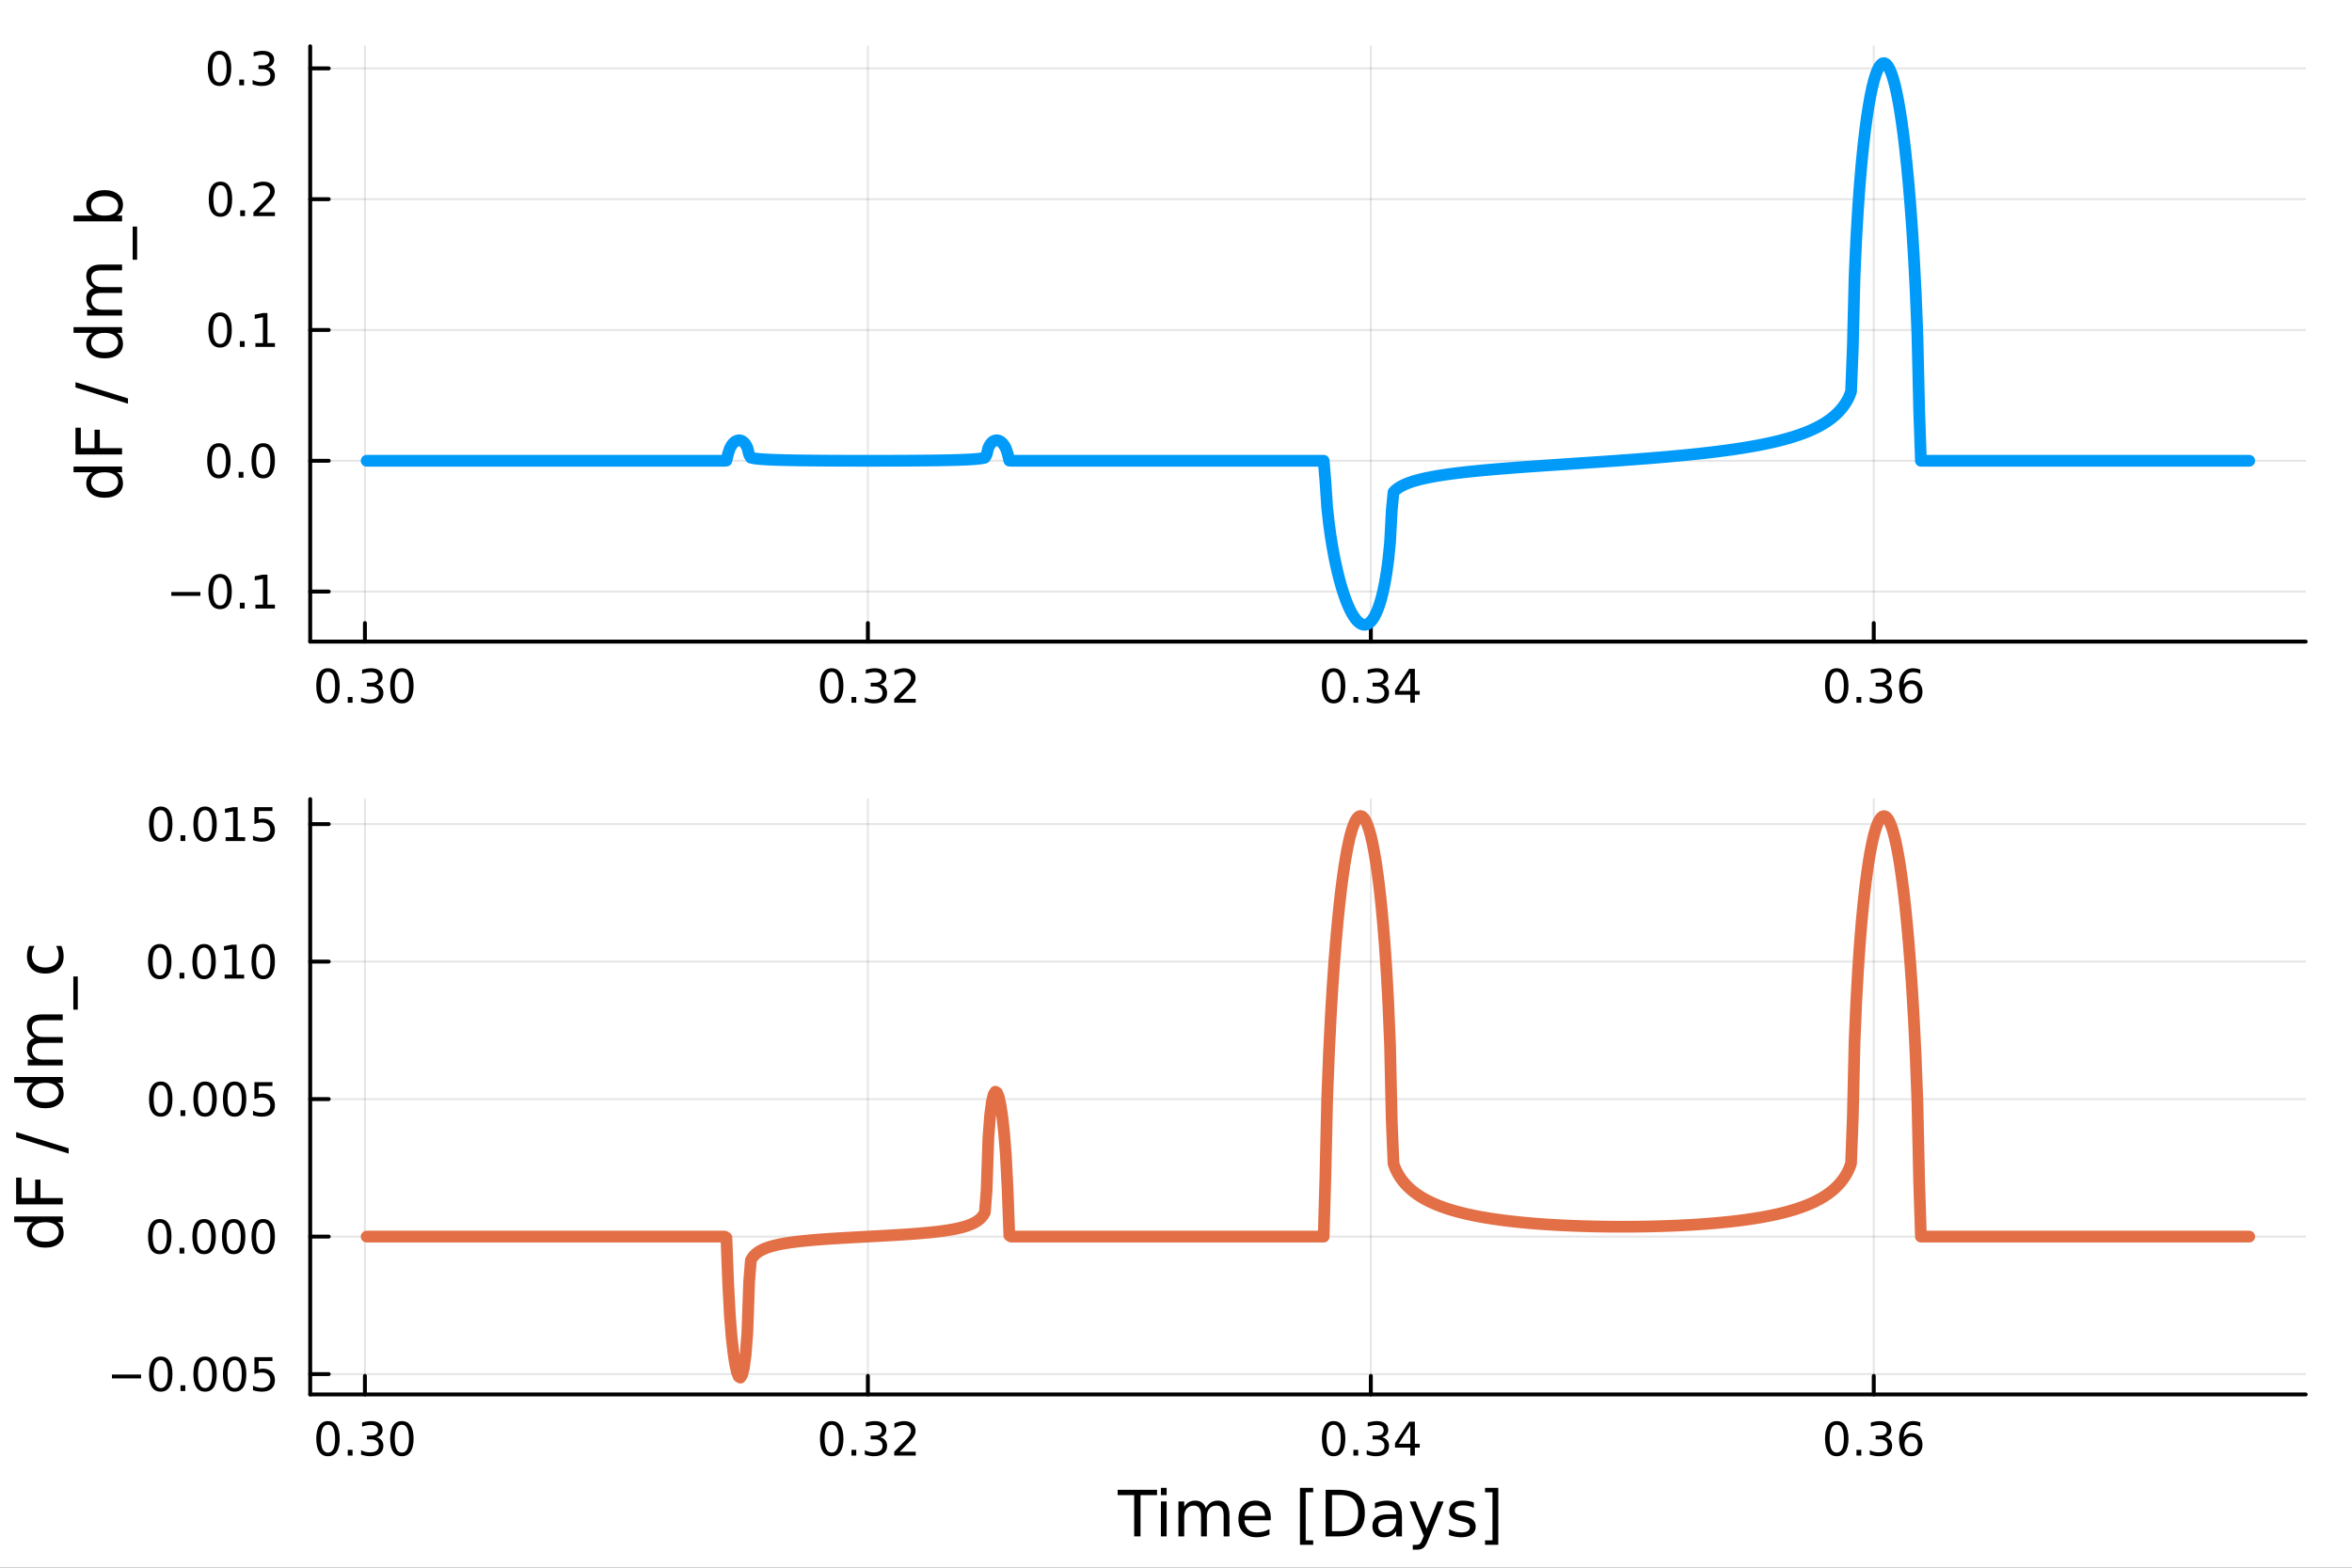 <?xml version="1.0" encoding="utf-8"?>
<svg xmlns="http://www.w3.org/2000/svg" xmlns:xlink="http://www.w3.org/1999/xlink" width="600" height="400" viewBox="0 0 2400 1600">
<rect x="0" y="0" width="2400" height="1600" fill="#333333" stroke="none"/>
<defs>
  <clipPath id="clip190">
    <rect x="0" y="0" width="2400" height="1600"/>
  </clipPath>
</defs>
<path clip-path="url(#clip190)" d="M0 1600 L2400 1600 L2400 0 L0 0  Z" fill="#ffffff" fill-rule="evenodd" fill-opacity="1"/>
<defs>
  <clipPath id="clip191">
    <rect x="480" y="0" width="1681" height="1600"/>
  </clipPath>
</defs>
<path clip-path="url(#clip190)" d="M316.532 654.814 L2352.76 654.814 L2352.76 47.244 L316.532 47.244  Z" fill="#ffffff" fill-rule="evenodd" fill-opacity="1"/>
<defs>
  <clipPath id="clip192">
    <rect x="316" y="47" width="2037" height="609"/>
  </clipPath>
</defs>
<polyline clip-path="url(#clip192)" style="stroke:#000000; stroke-linecap:round; stroke-linejoin:round; stroke-width:2; stroke-opacity:0.1; fill:none" points="372.379,654.814 372.379,47.244 "/>
<polyline clip-path="url(#clip192)" style="stroke:#000000; stroke-linecap:round; stroke-linejoin:round; stroke-width:2; stroke-opacity:0.1; fill:none" points="885.587,654.814 885.587,47.244 "/>
<polyline clip-path="url(#clip192)" style="stroke:#000000; stroke-linecap:round; stroke-linejoin:round; stroke-width:2; stroke-opacity:0.1; fill:none" points="1398.8,654.814 1398.8,47.244 "/>
<polyline clip-path="url(#clip192)" style="stroke:#000000; stroke-linecap:round; stroke-linejoin:round; stroke-width:2; stroke-opacity:0.1; fill:none" points="1912,654.814 1912,47.244 "/>
<polyline clip-path="url(#clip192)" style="stroke:#000000; stroke-linecap:round; stroke-linejoin:round; stroke-width:2; stroke-opacity:0.1; fill:none" points="316.532,603.752 2352.76,603.752 "/>
<polyline clip-path="url(#clip192)" style="stroke:#000000; stroke-linecap:round; stroke-linejoin:round; stroke-width:2; stroke-opacity:0.1; fill:none" points="316.532,470.265 2352.76,470.265 "/>
<polyline clip-path="url(#clip192)" style="stroke:#000000; stroke-linecap:round; stroke-linejoin:round; stroke-width:2; stroke-opacity:0.1; fill:none" points="316.532,336.778 2352.76,336.778 "/>
<polyline clip-path="url(#clip192)" style="stroke:#000000; stroke-linecap:round; stroke-linejoin:round; stroke-width:2; stroke-opacity:0.1; fill:none" points="316.532,203.29 2352.76,203.29 "/>
<polyline clip-path="url(#clip192)" style="stroke:#000000; stroke-linecap:round; stroke-linejoin:round; stroke-width:2; stroke-opacity:0.1; fill:none" points="316.532,69.803 2352.76,69.803 "/>
<polyline clip-path="url(#clip190)" style="stroke:#000000; stroke-linecap:round; stroke-linejoin:round; stroke-width:4; stroke-opacity:1; fill:none" points="316.532,654.814 2352.76,654.814 "/>
<polyline clip-path="url(#clip190)" style="stroke:#000000; stroke-linecap:round; stroke-linejoin:round; stroke-width:4; stroke-opacity:1; fill:none" points="372.379,654.814 372.379,635.916 "/>
<polyline clip-path="url(#clip190)" style="stroke:#000000; stroke-linecap:round; stroke-linejoin:round; stroke-width:4; stroke-opacity:1; fill:none" points="885.587,654.814 885.587,635.916 "/>
<polyline clip-path="url(#clip190)" style="stroke:#000000; stroke-linecap:round; stroke-linejoin:round; stroke-width:4; stroke-opacity:1; fill:none" points="1398.8,654.814 1398.8,635.916 "/>
<polyline clip-path="url(#clip190)" style="stroke:#000000; stroke-linecap:round; stroke-linejoin:round; stroke-width:4; stroke-opacity:1; fill:none" points="1912,654.814 1912,635.916 "/>
<path clip-path="url(#clip190)" d="M334.683 685.733 Q331.072 685.733 329.243 689.297 Q327.438 692.839 327.438 699.969 Q327.438 707.075 329.243 710.64 Q331.072 714.181 334.683 714.181 Q338.317 714.181 340.123 710.64 Q341.951 707.075 341.951 699.969 Q341.951 692.839 340.123 689.297 Q338.317 685.733 334.683 685.733 M334.683 682.029 Q340.493 682.029 343.549 686.635 Q346.627 691.219 346.627 699.969 Q346.627 708.695 343.549 713.302 Q340.493 717.885 334.683 717.885 Q328.873 717.885 325.794 713.302 Q322.738 708.695 322.738 699.969 Q322.738 691.219 325.794 686.635 Q328.873 682.029 334.683 682.029 Z" fill="#000000" fill-rule="nonzero" fill-opacity="1" /><path clip-path="url(#clip190)" d="M354.845 711.334 L359.729 711.334 L359.729 717.214 L354.845 717.214 L354.845 711.334 Z" fill="#000000" fill-rule="nonzero" fill-opacity="1" /><path clip-path="url(#clip190)" d="M384.081 698.58 Q387.437 699.297 389.312 701.566 Q391.21 703.834 391.21 707.168 Q391.21 712.283 387.692 715.084 Q384.173 717.885 377.692 717.885 Q375.516 717.885 373.201 717.445 Q370.91 717.029 368.456 716.172 L368.456 711.658 Q370.4 712.793 372.715 713.371 Q375.03 713.95 377.553 713.95 Q381.951 713.95 384.243 712.214 Q386.558 710.478 386.558 707.168 Q386.558 704.112 384.405 702.399 Q382.275 700.663 378.456 700.663 L374.428 700.663 L374.428 696.82 L378.641 696.82 Q382.09 696.82 383.919 695.455 Q385.747 694.066 385.747 691.473 Q385.747 688.811 383.849 687.399 Q381.974 685.964 378.456 685.964 Q376.534 685.964 374.335 686.381 Q372.136 686.797 369.497 687.677 L369.497 683.51 Q372.16 682.77 374.474 682.399 Q376.812 682.029 378.872 682.029 Q384.196 682.029 387.298 684.459 Q390.4 686.867 390.4 690.987 Q390.4 693.858 388.757 695.848 Q387.113 697.816 384.081 698.58 Z" fill="#000000" fill-rule="nonzero" fill-opacity="1" /><path clip-path="url(#clip190)" d="M410.076 685.733 Q406.465 685.733 404.636 689.297 Q402.831 692.839 402.831 699.969 Q402.831 707.075 404.636 710.64 Q406.465 714.181 410.076 714.181 Q413.71 714.181 415.516 710.64 Q417.344 707.075 417.344 699.969 Q417.344 692.839 415.516 689.297 Q413.71 685.733 410.076 685.733 M410.076 682.029 Q415.886 682.029 418.942 686.635 Q422.02 691.219 422.02 699.969 Q422.02 708.695 418.942 713.302 Q415.886 717.885 410.076 717.885 Q404.266 717.885 401.187 713.302 Q398.132 708.695 398.132 699.969 Q398.132 691.219 401.187 686.635 Q404.266 682.029 410.076 682.029 Z" fill="#000000" fill-rule="nonzero" fill-opacity="1" /><path clip-path="url(#clip190)" d="M848.689 685.733 Q845.078 685.733 843.25 689.297 Q841.444 692.839 841.444 699.969 Q841.444 707.075 843.25 710.64 Q845.078 714.181 848.689 714.181 Q852.324 714.181 854.129 710.64 Q855.958 707.075 855.958 699.969 Q855.958 692.839 854.129 689.297 Q852.324 685.733 848.689 685.733 M848.689 682.029 Q854.499 682.029 857.555 686.635 Q860.634 691.219 860.634 699.969 Q860.634 708.695 857.555 713.302 Q854.499 717.885 848.689 717.885 Q842.879 717.885 839.8 713.302 Q836.745 708.695 836.745 699.969 Q836.745 691.219 839.8 686.635 Q842.879 682.029 848.689 682.029 Z" fill="#000000" fill-rule="nonzero" fill-opacity="1" /><path clip-path="url(#clip190)" d="M868.851 711.334 L873.735 711.334 L873.735 717.214 L868.851 717.214 L868.851 711.334 Z" fill="#000000" fill-rule="nonzero" fill-opacity="1" /><path clip-path="url(#clip190)" d="M898.087 698.58 Q901.444 699.297 903.319 701.566 Q905.217 703.834 905.217 707.168 Q905.217 712.283 901.698 715.084 Q898.18 717.885 891.698 717.885 Q889.522 717.885 887.208 717.445 Q884.916 717.029 882.462 716.172 L882.462 711.658 Q884.407 712.793 886.722 713.371 Q889.036 713.95 891.559 713.95 Q895.958 713.95 898.249 712.214 Q900.564 710.478 900.564 707.168 Q900.564 704.112 898.411 702.399 Q896.282 700.663 892.462 700.663 L888.434 700.663 L888.434 696.82 L892.647 696.82 Q896.096 696.82 897.925 695.455 Q899.754 694.066 899.754 691.473 Q899.754 688.811 897.856 687.399 Q895.981 685.964 892.462 685.964 Q890.541 685.964 888.342 686.381 Q886.143 686.797 883.504 687.677 L883.504 683.51 Q886.166 682.77 888.481 682.399 Q890.819 682.029 892.879 682.029 Q898.203 682.029 901.305 684.459 Q904.407 686.867 904.407 690.987 Q904.407 693.858 902.763 695.848 Q901.12 697.816 898.087 698.58 Z" fill="#000000" fill-rule="nonzero" fill-opacity="1" /><path clip-path="url(#clip190)" d="M918.11 713.279 L934.43 713.279 L934.43 717.214 L912.485 717.214 L912.485 713.279 Q915.147 710.524 919.731 705.894 Q924.337 701.242 925.518 699.899 Q927.763 697.376 928.643 695.64 Q929.545 693.881 929.545 692.191 Q929.545 689.436 927.601 687.7 Q925.68 685.964 922.578 685.964 Q920.379 685.964 917.925 686.728 Q915.495 687.492 912.717 689.043 L912.717 684.321 Q915.541 683.186 917.995 682.608 Q920.448 682.029 922.485 682.029 Q927.856 682.029 931.05 684.714 Q934.244 687.399 934.244 691.89 Q934.244 694.02 933.434 695.941 Q932.647 697.839 930.541 700.432 Q929.962 701.103 926.86 704.32 Q923.758 707.515 918.11 713.279 Z" fill="#000000" fill-rule="nonzero" fill-opacity="1" /><path clip-path="url(#clip190)" d="M1360.86 685.733 Q1357.24 685.733 1355.42 689.297 Q1353.61 692.839 1353.61 699.969 Q1353.61 707.075 1355.42 710.64 Q1357.24 714.181 1360.86 714.181 Q1364.49 714.181 1366.3 710.64 Q1368.12 707.075 1368.12 699.969 Q1368.12 692.839 1366.3 689.297 Q1364.49 685.733 1360.86 685.733 M1360.86 682.029 Q1366.67 682.029 1369.72 686.635 Q1372.8 691.219 1372.8 699.969 Q1372.8 708.695 1369.72 713.302 Q1366.67 717.885 1360.86 717.885 Q1355.05 717.885 1351.97 713.302 Q1348.91 708.695 1348.91 699.969 Q1348.91 691.219 1351.97 686.635 Q1355.05 682.029 1360.86 682.029 Z" fill="#000000" fill-rule="nonzero" fill-opacity="1" /><path clip-path="url(#clip190)" d="M1381.02 711.334 L1385.9 711.334 L1385.9 717.214 L1381.02 717.214 L1381.02 711.334 Z" fill="#000000" fill-rule="nonzero" fill-opacity="1" /><path clip-path="url(#clip190)" d="M1410.25 698.58 Q1413.61 699.297 1415.48 701.566 Q1417.38 703.834 1417.38 707.168 Q1417.38 712.283 1413.86 715.084 Q1410.35 717.885 1403.86 717.885 Q1401.69 717.885 1399.37 717.445 Q1397.08 717.029 1394.63 716.172 L1394.63 711.658 Q1396.57 712.793 1398.89 713.371 Q1401.2 713.95 1403.73 713.95 Q1408.12 713.95 1410.42 712.214 Q1412.73 710.478 1412.73 707.168 Q1412.73 704.112 1410.58 702.399 Q1408.45 700.663 1404.63 700.663 L1400.6 700.663 L1400.6 696.82 L1404.81 696.82 Q1408.26 696.82 1410.09 695.455 Q1411.92 694.066 1411.92 691.473 Q1411.92 688.811 1410.02 687.399 Q1408.15 685.964 1404.63 685.964 Q1402.71 685.964 1400.51 686.381 Q1398.31 686.797 1395.67 687.677 L1395.67 683.51 Q1398.33 682.77 1400.65 682.399 Q1402.98 682.029 1405.05 682.029 Q1410.37 682.029 1413.47 684.459 Q1416.57 686.867 1416.57 690.987 Q1416.57 693.858 1414.93 695.848 Q1413.29 697.816 1410.25 698.58 Z" fill="#000000" fill-rule="nonzero" fill-opacity="1" /><path clip-path="url(#clip190)" d="M1439.1 686.728 L1427.29 705.177 L1439.1 705.177 L1439.1 686.728 M1437.87 682.654 L1443.75 682.654 L1443.75 705.177 L1448.68 705.177 L1448.68 709.066 L1443.75 709.066 L1443.75 717.214 L1439.1 717.214 L1439.1 709.066 L1423.49 709.066 L1423.49 704.552 L1437.87 682.654 Z" fill="#000000" fill-rule="nonzero" fill-opacity="1" /><path clip-path="url(#clip190)" d="M1874.23 685.733 Q1870.61 685.733 1868.79 689.297 Q1866.98 692.839 1866.98 699.969 Q1866.98 707.075 1868.79 710.64 Q1870.61 714.181 1874.23 714.181 Q1877.86 714.181 1879.67 710.64 Q1881.49 707.075 1881.49 699.969 Q1881.49 692.839 1879.67 689.297 Q1877.86 685.733 1874.23 685.733 M1874.23 682.029 Q1880.04 682.029 1883.09 686.635 Q1886.17 691.219 1886.17 699.969 Q1886.17 708.695 1883.09 713.302 Q1880.04 717.885 1874.23 717.885 Q1868.42 717.885 1865.34 713.302 Q1862.28 708.695 1862.28 699.969 Q1862.28 691.219 1865.34 686.635 Q1868.42 682.029 1874.23 682.029 Z" fill="#000000" fill-rule="nonzero" fill-opacity="1" /><path clip-path="url(#clip190)" d="M1894.39 711.334 L1899.27 711.334 L1899.27 717.214 L1894.39 717.214 L1894.39 711.334 Z" fill="#000000" fill-rule="nonzero" fill-opacity="1" /><path clip-path="url(#clip190)" d="M1923.62 698.58 Q1926.98 699.297 1928.85 701.566 Q1930.75 703.834 1930.75 707.168 Q1930.75 712.283 1927.23 715.084 Q1923.72 717.885 1917.23 717.885 Q1915.06 717.885 1912.74 717.445 Q1910.45 717.029 1908 716.172 L1908 711.658 Q1909.94 712.793 1912.26 713.371 Q1914.57 713.95 1917.1 713.95 Q1921.49 713.95 1923.79 712.214 Q1926.1 710.478 1926.1 707.168 Q1926.1 704.112 1923.95 702.399 Q1921.82 700.663 1918 700.663 L1913.97 700.663 L1913.97 696.82 L1918.18 696.82 Q1921.63 696.82 1923.46 695.455 Q1925.29 694.066 1925.29 691.473 Q1925.29 688.811 1923.39 687.399 Q1921.52 685.964 1918 685.964 Q1916.08 685.964 1913.88 686.381 Q1911.68 686.797 1909.04 687.677 L1909.04 683.51 Q1911.7 682.77 1914.02 682.399 Q1916.35 682.029 1918.42 682.029 Q1923.74 682.029 1926.84 684.459 Q1929.94 686.867 1929.94 690.987 Q1929.94 693.858 1928.3 695.848 Q1926.66 697.816 1923.62 698.58 Z" fill="#000000" fill-rule="nonzero" fill-opacity="1" /><path clip-path="url(#clip190)" d="M1950.2 698.07 Q1947.05 698.07 1945.2 700.223 Q1943.37 702.376 1943.37 706.126 Q1943.37 709.853 1945.2 712.029 Q1947.05 714.181 1950.2 714.181 Q1953.35 714.181 1955.17 712.029 Q1957.03 709.853 1957.03 706.126 Q1957.03 702.376 1955.17 700.223 Q1953.35 698.07 1950.2 698.07 M1959.48 683.418 L1959.48 687.677 Q1957.72 686.844 1955.91 686.404 Q1954.13 685.964 1952.37 685.964 Q1947.74 685.964 1945.29 689.089 Q1942.86 692.214 1942.51 698.533 Q1943.88 696.52 1945.94 695.455 Q1948 694.367 1950.48 694.367 Q1955.68 694.367 1958.69 697.538 Q1961.72 700.686 1961.72 706.126 Q1961.72 711.45 1958.58 714.668 Q1955.43 717.885 1950.2 717.885 Q1944.2 717.885 1941.03 713.302 Q1937.86 708.695 1937.86 699.969 Q1937.86 691.774 1941.75 686.913 Q1945.64 682.029 1952.19 682.029 Q1953.95 682.029 1955.73 682.376 Q1957.54 682.723 1959.48 683.418 Z" fill="#000000" fill-rule="nonzero" fill-opacity="1" /><polyline clip-path="url(#clip190)" style="stroke:#000000; stroke-linecap:round; stroke-linejoin:round; stroke-width:4; stroke-opacity:1; fill:none" points="316.532,654.814 316.532,47.244 "/>
<polyline clip-path="url(#clip190)" style="stroke:#000000; stroke-linecap:round; stroke-linejoin:round; stroke-width:4; stroke-opacity:1; fill:none" points="316.532,603.752 335.43,603.752 "/>
<polyline clip-path="url(#clip190)" style="stroke:#000000; stroke-linecap:round; stroke-linejoin:round; stroke-width:4; stroke-opacity:1; fill:none" points="316.532,470.265 335.43,470.265 "/>
<polyline clip-path="url(#clip190)" style="stroke:#000000; stroke-linecap:round; stroke-linejoin:round; stroke-width:4; stroke-opacity:1; fill:none" points="316.532,336.778 335.43,336.778 "/>
<polyline clip-path="url(#clip190)" style="stroke:#000000; stroke-linecap:round; stroke-linejoin:round; stroke-width:4; stroke-opacity:1; fill:none" points="316.532,203.29 335.43,203.29 "/>
<polyline clip-path="url(#clip190)" style="stroke:#000000; stroke-linecap:round; stroke-linejoin:round; stroke-width:4; stroke-opacity:1; fill:none" points="316.532,69.803 335.43,69.803 "/>
<path clip-path="url(#clip190)" d="M174.815 604.204 L204.491 604.204 L204.491 608.139 L174.815 608.139 L174.815 604.204 Z" fill="#000000" fill-rule="nonzero" fill-opacity="1" /><path clip-path="url(#clip190)" d="M224.584 589.551 Q220.973 589.551 219.144 593.116 Q217.338 596.657 217.338 603.787 Q217.338 610.894 219.144 614.458 Q220.973 618 224.584 618 Q228.218 618 230.023 614.458 Q231.852 610.894 231.852 603.787 Q231.852 596.657 230.023 593.116 Q228.218 589.551 224.584 589.551 M224.584 585.847 Q230.394 585.847 233.449 590.454 Q236.528 595.037 236.528 603.787 Q236.528 612.514 233.449 617.12 Q230.394 621.704 224.584 621.704 Q218.773 621.704 215.695 617.12 Q212.639 612.514 212.639 603.787 Q212.639 595.037 215.695 590.454 Q218.773 585.847 224.584 585.847 Z" fill="#000000" fill-rule="nonzero" fill-opacity="1" /><path clip-path="url(#clip190)" d="M244.746 615.153 L249.63 615.153 L249.63 621.032 L244.746 621.032 L244.746 615.153 Z" fill="#000000" fill-rule="nonzero" fill-opacity="1" /><path clip-path="url(#clip190)" d="M260.625 617.097 L268.264 617.097 L268.264 590.732 L259.954 592.398 L259.954 588.139 L268.218 586.472 L272.894 586.472 L272.894 617.097 L280.532 617.097 L280.532 621.032 L260.625 621.032 L260.625 617.097 Z" fill="#000000" fill-rule="nonzero" fill-opacity="1" /><path clip-path="url(#clip190)" d="M223.357 456.064 Q219.746 456.064 217.917 459.629 Q216.111 463.17 216.111 470.3 Q216.111 477.406 217.917 480.971 Q219.746 484.513 223.357 484.513 Q226.991 484.513 228.797 480.971 Q230.625 477.406 230.625 470.3 Q230.625 463.17 228.797 459.629 Q226.991 456.064 223.357 456.064 M223.357 452.36 Q229.167 452.36 232.222 456.966 Q235.301 461.55 235.301 470.3 Q235.301 479.027 232.222 483.633 Q229.167 488.216 223.357 488.216 Q217.547 488.216 214.468 483.633 Q211.412 479.027 211.412 470.3 Q211.412 461.55 214.468 456.966 Q217.547 452.36 223.357 452.36 Z" fill="#000000" fill-rule="nonzero" fill-opacity="1" /><path clip-path="url(#clip190)" d="M243.519 481.665 L248.403 481.665 L248.403 487.545 L243.519 487.545 L243.519 481.665 Z" fill="#000000" fill-rule="nonzero" fill-opacity="1" /><path clip-path="url(#clip190)" d="M268.588 456.064 Q264.977 456.064 263.148 459.629 Q261.343 463.17 261.343 470.3 Q261.343 477.406 263.148 480.971 Q264.977 484.513 268.588 484.513 Q272.222 484.513 274.028 480.971 Q275.857 477.406 275.857 470.3 Q275.857 463.17 274.028 459.629 Q272.222 456.064 268.588 456.064 M268.588 452.36 Q274.398 452.36 277.454 456.966 Q280.532 461.55 280.532 470.3 Q280.532 479.027 277.454 483.633 Q274.398 488.216 268.588 488.216 Q262.778 488.216 259.699 483.633 Q256.644 479.027 256.644 470.3 Q256.644 461.55 259.699 456.966 Q262.778 452.36 268.588 452.36 Z" fill="#000000" fill-rule="nonzero" fill-opacity="1" /><path clip-path="url(#clip190)" d="M224.584 322.576 Q220.973 322.576 219.144 326.141 Q217.338 329.683 217.338 336.812 Q217.338 343.919 219.144 347.484 Q220.973 351.025 224.584 351.025 Q228.218 351.025 230.023 347.484 Q231.852 343.919 231.852 336.812 Q231.852 329.683 230.023 326.141 Q228.218 322.576 224.584 322.576 M224.584 318.873 Q230.394 318.873 233.449 323.479 Q236.528 328.062 236.528 336.812 Q236.528 345.539 233.449 350.146 Q230.394 354.729 224.584 354.729 Q218.773 354.729 215.695 350.146 Q212.639 345.539 212.639 336.812 Q212.639 328.062 215.695 323.479 Q218.773 318.873 224.584 318.873 Z" fill="#000000" fill-rule="nonzero" fill-opacity="1" /><path clip-path="url(#clip190)" d="M244.746 348.178 L249.63 348.178 L249.63 354.058 L244.746 354.058 L244.746 348.178 Z" fill="#000000" fill-rule="nonzero" fill-opacity="1" /><path clip-path="url(#clip190)" d="M260.625 350.123 L268.264 350.123 L268.264 323.757 L259.954 325.424 L259.954 321.164 L268.218 319.498 L272.894 319.498 L272.894 350.123 L280.532 350.123 L280.532 354.058 L260.625 354.058 L260.625 350.123 Z" fill="#000000" fill-rule="nonzero" fill-opacity="1" /><path clip-path="url(#clip190)" d="M224.954 189.089 Q221.343 189.089 219.514 192.654 Q217.709 196.196 217.709 203.325 Q217.709 210.432 219.514 213.996 Q221.343 217.538 224.954 217.538 Q228.588 217.538 230.394 213.996 Q232.222 210.432 232.222 203.325 Q232.222 196.196 230.394 192.654 Q228.588 189.089 224.954 189.089 M224.954 185.385 Q230.764 185.385 233.82 189.992 Q236.898 194.575 236.898 203.325 Q236.898 212.052 233.82 216.658 Q230.764 221.242 224.954 221.242 Q219.144 221.242 216.065 216.658 Q213.01 212.052 213.01 203.325 Q213.01 194.575 216.065 189.992 Q219.144 185.385 224.954 185.385 Z" fill="#000000" fill-rule="nonzero" fill-opacity="1" /><path clip-path="url(#clip190)" d="M245.116 214.691 L250 214.691 L250 220.57 L245.116 220.57 L245.116 214.691 Z" fill="#000000" fill-rule="nonzero" fill-opacity="1" /><path clip-path="url(#clip190)" d="M264.213 216.635 L280.532 216.635 L280.532 220.57 L258.588 220.57 L258.588 216.635 Q261.25 213.881 265.833 209.251 Q270.44 204.598 271.62 203.256 Q273.866 200.733 274.745 198.996 Q275.648 197.237 275.648 195.547 Q275.648 192.793 273.704 191.057 Q271.782 189.321 268.681 189.321 Q266.482 189.321 264.028 190.084 Q261.597 190.848 258.82 192.399 L258.82 187.677 Q261.644 186.543 264.097 185.964 Q266.551 185.385 268.588 185.385 Q273.958 185.385 277.153 188.071 Q280.347 190.756 280.347 195.246 Q280.347 197.376 279.537 199.297 Q278.75 201.195 276.644 203.788 Q276.065 204.459 272.963 207.677 Q269.861 210.871 264.213 216.635 Z" fill="#000000" fill-rule="nonzero" fill-opacity="1" /><path clip-path="url(#clip190)" d="M224.005 55.602 Q220.394 55.602 218.565 59.166 Q216.76 62.708 216.76 69.838 Q216.76 76.944 218.565 80.509 Q220.394 84.051 224.005 84.051 Q227.639 84.051 229.445 80.509 Q231.273 76.944 231.273 69.838 Q231.273 62.708 229.445 59.166 Q227.639 55.602 224.005 55.602 M224.005 51.898 Q229.815 51.898 232.871 56.505 Q235.949 61.088 235.949 69.838 Q235.949 78.565 232.871 83.171 Q229.815 87.754 224.005 87.754 Q218.195 87.754 215.116 83.171 Q212.061 78.565 212.061 69.838 Q212.061 61.088 215.116 56.505 Q218.195 51.898 224.005 51.898 Z" fill="#000000" fill-rule="nonzero" fill-opacity="1" /><path clip-path="url(#clip190)" d="M244.167 81.204 L249.051 81.204 L249.051 87.083 L244.167 87.083 L244.167 81.204 Z" fill="#000000" fill-rule="nonzero" fill-opacity="1" /><path clip-path="url(#clip190)" d="M273.403 68.449 Q276.759 69.166 278.634 71.435 Q280.532 73.704 280.532 77.037 Q280.532 82.153 277.014 84.953 Q273.495 87.754 267.014 87.754 Q264.838 87.754 262.523 87.314 Q260.232 86.898 257.778 86.041 L257.778 81.528 Q259.722 82.662 262.037 83.24 Q264.352 83.819 266.875 83.819 Q271.273 83.819 273.565 82.083 Q275.88 80.347 275.88 77.037 Q275.88 73.981 273.727 72.268 Q271.597 70.532 267.778 70.532 L263.75 70.532 L263.75 66.69 L267.963 66.69 Q271.412 66.69 273.241 65.324 Q275.069 63.935 275.069 61.343 Q275.069 58.68 273.171 57.268 Q271.296 55.833 267.778 55.833 Q265.857 55.833 263.658 56.25 Q261.458 56.667 258.82 57.546 L258.82 53.38 Q261.482 52.639 263.796 52.268 Q266.134 51.898 268.195 51.898 Q273.519 51.898 276.62 54.329 Q279.722 56.736 279.722 60.856 Q279.722 63.727 278.079 65.717 Q276.435 67.685 273.403 68.449 Z" fill="#000000" fill-rule="nonzero" fill-opacity="1" /><path clip-path="url(#clip190)" d="M94.322 482.003 L75.034 482.003 L75.034 476.147 L124.559 476.147 L124.559 482.003 L119.212 482.003 Q122.395 483.849 123.955 486.682 Q125.482 489.483 125.482 493.43 Q125.482 499.891 120.326 503.965 Q115.17 508.007 106.767 508.007 Q98.365 508.007 93.208 503.965 Q88.052 499.891 88.052 493.43 Q88.052 489.483 89.612 486.682 Q91.139 483.849 94.322 482.003 M106.767 501.96 Q113.228 501.96 116.921 499.318 Q120.581 496.645 120.581 491.998 Q120.581 487.351 116.921 484.677 Q113.228 482.003 106.767 482.003 Q100.306 482.003 96.646 484.677 Q92.954 487.351 92.954 491.998 Q92.954 496.645 96.646 499.318 Q100.306 501.96 106.767 501.96 Z" fill="#000000" fill-rule="nonzero" fill-opacity="1" /><path clip-path="url(#clip190)" d="M77.039 463.829 L77.039 436.52 L82.45 436.52 L82.45 457.4 L96.455 457.4 L96.455 438.557 L101.866 438.557 L101.866 457.4 L124.559 457.4 L124.559 463.829 L77.039 463.829 Z" fill="#000000" fill-rule="nonzero" fill-opacity="1" /><path clip-path="url(#clip190)" d="M77.039 395.462 L77.039 390.051 L130.607 406.602 L130.607 412.012 L77.039 395.462 Z" fill="#000000" fill-rule="nonzero" fill-opacity="1" /><path clip-path="url(#clip190)" d="M94.322 339.73 L75.034 339.73 L75.034 333.873 L124.559 333.873 L124.559 339.73 L119.212 339.73 Q122.395 341.576 123.955 344.409 Q125.482 347.21 125.482 351.156 Q125.482 357.617 120.326 361.692 Q115.17 365.734 106.767 365.734 Q98.365 365.734 93.208 361.692 Q88.052 357.617 88.052 351.156 Q88.052 347.21 89.612 344.409 Q91.139 341.576 94.322 339.73 M106.767 359.686 Q113.228 359.686 116.921 357.045 Q120.581 354.371 120.581 349.724 Q120.581 345.077 116.921 342.403 Q113.228 339.73 106.767 339.73 Q100.306 339.73 96.646 342.403 Q92.954 345.077 92.954 349.724 Q92.954 354.371 96.646 357.045 Q100.306 359.686 106.767 359.686 Z" fill="#000000" fill-rule="nonzero" fill-opacity="1" /><path clip-path="url(#clip190)" d="M95.755 294.056 Q91.808 291.86 89.93 288.804 Q88.052 285.749 88.052 281.611 Q88.052 276.041 91.967 273.017 Q95.85 269.994 103.043 269.994 L124.559 269.994 L124.559 275.882 L103.234 275.882 Q98.11 275.882 95.627 277.696 Q93.145 279.51 93.145 283.234 Q93.145 287.786 96.168 290.427 Q99.192 293.069 104.412 293.069 L124.559 293.069 L124.559 298.957 L103.234 298.957 Q98.078 298.957 95.627 300.772 Q93.145 302.586 93.145 306.374 Q93.145 310.861 96.2 313.503 Q99.224 316.145 104.412 316.145 L124.559 316.145 L124.559 322.033 L88.911 322.033 L88.911 316.145 L94.45 316.145 Q91.171 314.14 89.612 311.339 Q88.052 308.538 88.052 304.687 Q88.052 300.804 90.025 298.098 Q91.999 295.361 95.755 294.056 Z" fill="#000000" fill-rule="nonzero" fill-opacity="1" /><path clip-path="url(#clip190)" d="M135.381 231.226 L139.933 231.226 L139.933 265.092 L135.381 265.092 L135.381 231.226 Z" fill="#000000" fill-rule="nonzero" fill-opacity="1" /><path clip-path="url(#clip190)" d="M106.767 200.13 Q100.306 200.13 96.646 202.803 Q92.954 205.445 92.954 210.092 Q92.954 214.739 96.646 217.413 Q100.306 220.055 106.767 220.055 Q113.228 220.055 116.921 217.413 Q120.581 214.739 120.581 210.092 Q120.581 205.445 116.921 202.803 Q113.228 200.13 106.767 200.13 M94.322 220.055 Q91.139 218.209 89.612 215.408 Q88.052 212.575 88.052 208.66 Q88.052 202.167 93.208 198.125 Q98.365 194.051 106.767 194.051 Q115.17 194.051 120.326 198.125 Q125.482 202.167 125.482 208.66 Q125.482 212.575 123.955 215.408 Q122.395 218.209 119.212 220.055 L124.559 220.055 L124.559 225.943 L75.034 225.943 L75.034 220.055 L94.322 220.055 Z" fill="#000000" fill-rule="nonzero" fill-opacity="1" /><polyline clip-path="url(#clip192)" style="stroke:#009af9; stroke-linecap:round; stroke-linejoin:round; stroke-width:12; stroke-opacity:1; fill:none" points="374.161,470.265 375.943,470.265 377.725,470.265 379.507,470.265 381.289,470.265 383.071,470.265 384.853,470.265 386.635,470.265 388.417,470.265 390.199,470.265 391.981,470.265 393.763,470.265 395.545,470.265 397.327,470.265 399.109,470.265 400.891,470.265 402.673,470.265 404.455,470.265 406.237,470.265 408.019,470.265 409.801,470.265 411.583,470.265 413.365,470.265 415.147,470.265 416.929,470.265 418.711,470.265 420.493,470.265 422.275,470.265 424.057,470.265 425.839,470.265 427.621,470.265 429.403,470.265 431.184,470.265 432.966,470.265 434.748,470.265 436.53,470.265 438.312,470.265 440.094,470.265 441.876,470.265 443.658,470.265 445.44,470.265 447.222,470.265 449.004,470.265 450.786,470.265 452.568,470.265 454.35,470.265 456.132,470.265 457.914,470.265 459.696,470.265 461.478,470.265 463.26,470.265 465.042,470.265 466.824,470.265 468.606,470.265 470.388,470.265 472.17,470.265 473.952,470.265 475.734,470.265 477.516,470.265 479.298,470.265 481.08,470.265 482.862,470.265 484.644,470.265 486.426,470.265 488.208,470.265 489.99,470.265 491.772,470.265 493.553,470.265 495.335,470.265 497.117,470.265 498.899,470.265 500.681,470.265 502.463,470.265 504.245,470.265 506.027,470.265 507.809,470.265 509.591,470.265 511.373,470.265 513.155,470.265 514.937,470.265 516.719,470.265 518.501,470.265 520.283,470.265 522.065,470.265 523.847,470.265 525.629,470.265 527.411,470.265 529.193,470.265 530.975,470.265 532.757,470.265 534.539,470.265 536.321,470.265 538.103,470.265 539.885,470.265 541.667,470.265 543.449,470.265 545.231,470.265 547.013,470.265 548.795,470.265 550.577,470.265 552.359,470.265 554.141,470.265 555.923,470.265 557.704,470.265 559.486,470.265 561.268,470.265 563.05,470.265 564.832,470.265 566.614,470.265 568.396,470.265 570.178,470.265 571.96,470.265 573.742,470.265 575.524,470.265 577.306,470.265 579.088,470.265 580.87,470.265 582.652,470.265 584.434,470.265 586.216,470.265 587.998,470.265 589.78,470.265 591.562,470.265 593.344,470.265 595.126,470.265 596.908,470.265 598.69,470.265 600.472,470.265 602.254,470.265 604.036,470.265 605.818,470.265 607.6,470.265 609.382,470.265 611.164,470.265 612.946,470.265 614.728,470.265 616.51,470.265 618.292,470.265 620.073,470.265 621.855,470.265 623.637,470.265 625.419,470.265 627.201,470.265 628.983,470.265 630.765,470.265 632.547,470.265 634.329,470.265 636.111,470.265 637.893,470.265 639.675,470.265 641.457,470.265 643.239,470.265 645.021,470.265 646.803,470.265 648.585,470.265 650.367,470.265 652.149,470.265 653.931,470.265 655.713,470.265 657.495,470.265 659.277,470.265 661.059,470.265 662.841,470.265 664.623,470.265 666.405,470.265 668.187,470.265 669.969,470.265 671.751,470.265 673.533,470.265 675.315,470.265 677.097,470.265 678.879,470.265 680.661,470.265 682.442,470.265 684.224,470.265 686.006,470.265 687.788,470.265 689.57,470.265 691.352,470.265 693.134,470.265 694.916,470.265 696.698,470.265 698.48,470.265 700.262,470.265 702.044,470.265 703.826,470.265 705.608,470.265 707.39,470.265 709.172,470.265 710.954,470.265 712.736,470.265 714.518,470.265 716.3,470.265 718.082,470.265 719.864,470.265 721.646,470.265 723.428,470.265 725.21,470.265 726.992,470.265 728.774,470.265 730.556,470.265 732.338,470.265 734.12,470.265 735.902,470.265 737.684,470.265 739.466,470.265 741.248,470.085 743.03,462.733 744.812,457.554 746.593,454.372 748.375,452.167 750.157,450.663 751.939,449.741 753.721,449.349 755.503,449.477 757.285,450.151 759.067,451.447 760.849,453.544 762.631,456.936 764.413,464.009 766.195,467.073 767.977,467.508 769.759,467.822 771.541,468.07 773.323,468.274 775.105,468.447 776.887,468.596 778.669,468.727 780.451,468.843 782.233,468.946 784.015,469.04 785.797,469.124 787.579,469.201 789.361,469.272 791.143,469.337 792.925,469.397 794.707,469.453 796.489,469.505 798.271,469.553 800.053,469.597 801.835,469.639 803.617,469.679 805.399,469.715 807.181,469.75 808.962,469.782 810.744,469.813 812.526,469.842 814.308,469.869 816.09,469.894 817.872,469.919 819.654,469.942 821.436,469.963 823.218,469.984 825,470.003 826.782,470.021 828.564,470.039 830.346,470.055 832.128,470.071 833.91,470.085 835.692,470.099 837.474,470.112 839.256,470.125 841.038,470.136 842.82,470.148 844.602,470.158 846.384,470.168 848.166,470.177 849.948,470.186 851.73,470.194 853.512,470.202 855.294,470.209 857.076,470.216 858.858,470.222 860.64,470.228 862.422,470.233 864.204,470.238 865.986,470.242 867.768,470.246 869.55,470.25 871.332,470.253 873.113,470.256 874.895,470.258 876.677,470.26 878.459,470.262 880.241,470.263 882.023,470.264 883.805,470.265 885.587,470.265 887.369,470.265 889.151,470.264 890.933,470.263 892.715,470.262 894.497,470.26 896.279,470.258 898.061,470.256 899.843,470.253 901.625,470.25 903.407,470.246 905.189,470.242 906.971,470.238 908.753,470.233 910.535,470.228 912.317,470.222 914.099,470.216 915.881,470.209 917.663,470.202 919.445,470.194 921.227,470.186 923.009,470.177 924.791,470.168 926.573,470.158 928.355,470.148 930.137,470.137 931.919,470.125 933.701,470.112 935.482,470.099 937.264,470.085 939.046,470.071 940.828,470.055 942.61,470.039 944.392,470.021 946.174,470.003 947.956,469.984 949.738,469.963 951.52,469.942 953.302,469.919 955.084,469.894 956.866,469.869 958.648,469.842 960.43,469.813 962.212,469.782 963.994,469.75 965.776,469.715 967.558,469.679 969.34,469.639 971.122,469.597 972.904,469.553 974.686,469.505 976.468,469.453 978.25,469.397 980.032,469.337 981.814,469.272 983.596,469.201 985.378,469.124 987.16,469.04 988.942,468.946 990.724,468.843 992.506,468.727 994.288,468.596 996.07,468.447 997.851,468.274 999.633,468.07 1001.42,467.822 1003.2,467.508 1004.98,467.072 1006.76,464.003 1008.54,456.933 1010.33,453.542 1012.11,451.447 1013.89,450.151 1015.67,449.478 1017.45,449.351 1019.24,449.743 1021.02,450.665 1022.8,452.17 1024.58,454.376 1026.36,457.559 1028.15,462.741 1029.93,470.088 1031.71,470.265 1033.49,470.265 1035.27,470.265 1037.05,470.265 1038.84,470.265 1040.62,470.265 1042.4,470.265 1044.18,470.265 1045.96,470.265 1047.75,470.265 1049.53,470.265 1051.31,470.265 1053.09,470.265 1054.87,470.265 1056.66,470.265 1058.44,470.265 1060.22,470.265 1062,470.265 1063.78,470.265 1065.57,470.265 1067.35,470.265 1069.13,470.265 1070.91,470.265 1072.69,470.265 1074.48,470.265 1076.26,470.265 1078.04,470.265 1079.82,470.265 1081.6,470.265 1083.39,470.265 1085.17,470.265 1086.95,470.265 1088.73,470.265 1090.51,470.265 1092.3,470.265 1094.08,470.265 1095.86,470.265 1097.64,470.265 1099.42,470.265 1101.21,470.265 1102.99,470.265 1104.77,470.265 1106.55,470.265 1108.33,470.265 1110.12,470.265 1111.9,470.265 1113.68,470.265 1115.46,470.265 1117.24,470.265 1119.03,470.265 1120.81,470.265 1122.59,470.265 1124.37,470.265 1126.15,470.265 1127.94,470.265 1129.72,470.265 1131.5,470.265 1133.28,470.265 1135.06,470.265 1136.85,470.265 1138.63,470.265 1140.41,470.265 1142.19,470.265 1143.97,470.265 1145.76,470.265 1147.54,470.265 1149.32,470.265 1151.1,470.265 1152.88,470.265 1154.67,470.265 1156.45,470.265 1158.23,470.265 1160.01,470.265 1161.79,470.265 1163.57,470.265 1165.36,470.265 1167.14,470.265 1168.92,470.265 1170.7,470.265 1172.48,470.265 1174.27,470.265 1176.05,470.265 1177.83,470.265 1179.61,470.265 1181.39,470.265 1183.18,470.265 1184.96,470.265 1186.74,470.265 1188.52,470.265 1190.3,470.265 1192.09,470.265 1193.87,470.265 1195.65,470.265 1197.43,470.265 1199.21,470.265 1201,470.265 1202.78,470.265 1204.56,470.265 1206.34,470.265 1208.12,470.265 1209.91,470.265 1211.69,470.265 1213.47,470.265 1215.25,470.265 1217.03,470.265 1218.82,470.265 1220.6,470.265 1222.38,470.265 1224.16,470.265 1225.94,470.265 1227.73,470.265 1229.51,470.265 1231.29,470.265 1233.07,470.265 1234.85,470.265 1236.64,470.265 1238.42,470.265 1240.2,470.265 1241.98,470.265 1243.76,470.265 1245.55,470.265 1247.33,470.265 1249.11,470.265 1250.89,470.265 1252.67,470.265 1254.46,470.265 1256.24,470.265 1258.02,470.265 1259.8,470.265 1261.58,470.265 1263.37,470.265 1265.15,470.265 1266.93,470.265 1268.71,470.265 1270.49,470.265 1272.28,470.265 1274.06,470.265 1275.84,470.265 1277.62,470.265 1279.4,470.265 1281.19,470.265 1282.97,470.265 1284.75,470.265 1286.53,470.265 1288.31,470.265 1290.09,470.265 1291.88,470.265 1293.66,470.265 1295.44,470.265 1297.22,470.265 1299,470.265 1300.79,470.265 1302.57,470.265 1304.35,470.265 1306.13,470.265 1307.91,470.265 1309.7,470.265 1311.48,470.265 1313.26,470.265 1315.04,470.265 1316.82,470.265 1318.61,470.265 1320.39,470.265 1322.17,470.265 1323.95,470.265 1325.73,470.265 1327.52,470.265 1329.3,470.265 1331.08,470.265 1332.86,470.265 1334.64,470.265 1336.43,470.265 1338.21,470.265 1339.99,470.265 1341.77,470.265 1343.55,470.265 1345.34,470.265 1347.12,470.265 1348.9,470.265 1350.68,470.265 1352.46,491.052 1354.25,518.024 1356.03,534.227 1357.81,547.156 1359.59,558.167 1361.37,567.835 1363.16,576.469 1364.94,584.258 1366.72,591.324 1368.5,597.755 1370.28,603.611 1372.07,608.937 1373.85,613.766 1375.63,618.123 1377.41,622.026 1379.19,625.487 1380.98,628.515 1382.76,631.115 1384.54,633.287 1386.32,635.03 1388.1,636.338 1389.89,637.205 1391.67,637.618 1393.45,637.564 1395.23,637.024 1397.01,635.975 1398.8,634.388 1400.58,632.228 1402.36,629.451 1404.14,626.002 1405.92,621.809 1407.71,616.779 1409.49,610.785 1411.27,603.648 1413.05,595.099 1414.83,584.699 1416.61,571.621 1418.4,553.818 1420.18,520.459 1421.96,502.34 1423.74,500.441 1425.52,498.959 1427.31,497.714 1429.09,496.632 1430.87,495.672 1432.65,494.806 1434.43,494.017 1436.22,493.293 1438,492.622 1439.78,491.997 1441.56,491.413 1443.34,490.865 1445.13,490.348 1446.91,489.859 1448.69,489.395 1450.47,488.954 1452.25,488.533 1454.04,488.132 1455.82,487.747 1457.6,487.378 1459.38,487.024 1461.16,486.683 1462.95,486.355 1464.73,486.038 1466.51,485.732 1468.29,485.436 1470.07,485.15 1471.86,484.872 1473.64,484.602 1475.42,484.34 1477.2,484.086 1478.98,483.838 1480.77,483.597 1482.55,483.362 1484.33,483.133 1486.11,482.909 1487.89,482.69 1489.68,482.477 1491.46,482.268 1493.24,482.063 1495.02,481.863 1496.8,481.666 1498.59,481.474 1500.37,481.285 1502.15,481.1 1503.93,480.917 1505.71,480.739 1507.5,480.563 1509.28,480.39 1511.06,480.219 1512.84,480.052 1514.62,479.887 1516.41,479.724 1518.19,479.564 1519.97,479.405 1521.75,479.249 1523.53,479.095 1525.32,478.943 1527.1,478.793 1528.88,478.644 1530.66,478.498 1532.44,478.353 1534.22,478.209 1536.01,478.067 1537.79,477.926 1539.57,477.787 1541.35,477.649 1543.13,477.512 1544.92,477.377 1546.7,477.242 1548.48,477.109 1550.26,476.977 1552.04,476.846 1553.83,476.716 1555.61,476.586 1557.39,476.458 1559.17,476.33 1560.95,476.203 1562.74,476.077 1564.52,475.952 1566.3,475.827 1568.08,475.703 1569.86,475.579 1571.65,475.456 1573.43,475.334 1575.21,475.212 1576.99,475.09 1578.77,474.969 1580.56,474.849 1582.34,474.728 1584.12,474.608 1585.9,474.489 1587.68,474.369 1589.47,474.25 1591.25,474.131 1593.03,474.013 1594.81,473.894 1596.59,473.776 1598.38,473.657 1600.16,473.539 1601.94,473.421 1603.72,473.303 1605.5,473.185 1607.29,473.067 1609.07,472.948 1610.85,472.83 1612.63,472.712 1614.41,472.593 1616.2,472.475 1617.98,472.356 1619.76,472.237 1621.54,472.118 1623.32,471.999 1625.11,471.879 1626.89,471.759 1628.67,471.639 1630.45,471.518 1632.23,471.398 1634.02,471.276 1635.8,471.155 1637.58,471.032 1639.36,470.91 1641.14,470.787 1642.93,470.663 1644.71,470.539 1646.49,470.415 1648.27,470.289 1650.05,470.164 1651.84,470.037 1653.62,469.91 1655.4,469.782 1657.18,469.654 1658.96,469.525 1660.74,469.395 1662.53,469.264 1664.31,469.132 1666.09,469 1667.87,468.867 1669.65,468.732 1671.44,468.597 1673.22,468.461 1675,468.324 1676.78,468.186 1678.56,468.047 1680.35,467.907 1682.13,467.765 1683.91,467.623 1685.69,467.479 1687.47,467.334 1689.26,467.188 1691.04,467.041 1692.82,466.892 1694.6,466.742 1696.38,466.59 1698.17,466.437 1699.95,466.283 1701.73,466.127 1703.51,465.969 1705.29,465.81 1707.08,465.65 1708.86,465.487 1710.64,465.323 1712.42,465.157 1714.2,464.989 1715.99,464.819 1717.77,464.648 1719.55,464.474 1721.33,464.299 1723.11,464.121 1724.9,463.941 1726.68,463.759 1728.46,463.575 1730.24,463.388 1732.02,463.199 1733.81,463.007 1735.59,462.813 1737.37,462.617 1739.15,462.417 1740.93,462.215 1742.72,462.011 1744.5,461.803 1746.28,461.592 1748.06,461.378 1749.84,461.162 1751.63,460.941 1753.41,460.718 1755.19,460.491 1756.97,460.261 1758.75,460.027 1760.54,459.789 1762.32,459.548 1764.1,459.302 1765.88,459.052 1767.66,458.799 1769.45,458.54 1771.23,458.278 1773.01,458.011 1774.79,457.739 1776.57,457.462 1778.36,457.18 1780.14,456.893 1781.92,456.6 1783.7,456.302 1785.48,455.998 1787.26,455.688 1789.05,455.372 1790.83,455.05 1792.61,454.721 1794.39,454.385 1796.17,454.041 1797.96,453.691 1799.74,453.333 1801.52,452.967 1803.3,452.592 1805.08,452.209 1806.87,451.817 1808.65,451.416 1810.43,451.005 1812.21,450.584 1813.99,450.153 1815.78,449.71 1817.56,449.256 1819.34,448.79 1821.12,448.312 1822.9,447.82 1824.69,447.315 1826.47,446.795 1828.25,446.26 1830.03,445.709 1831.81,445.141 1833.6,444.556 1835.38,443.952 1837.16,443.328 1838.94,442.683 1840.72,442.016 1842.51,441.325 1844.29,440.61 1846.07,439.868 1847.85,439.097 1849.63,438.297 1851.42,437.463 1853.2,436.595 1854.98,435.688 1856.76,434.741 1858.54,433.75 1860.33,432.711 1862.11,431.619 1863.89,430.469 1865.67,429.255 1867.45,427.972 1869.24,426.609 1871.02,425.158 1872.8,423.607 1874.58,421.941 1876.36,420.143 1878.15,418.189 1879.93,416.048 1881.71,413.678 1883.49,411.017 1885.27,407.968 1887.06,404.355 1888.84,399.749 1890.62,354.938 1892.4,282.563 1894.18,242.689 1895.97,212.518 1897.75,187.892 1899.53,167.109 1901.31,149.265 1903.09,133.811 1904.88,120.384 1906.66,108.733 1908.44,98.674 1910.22,90.072 1912,82.823 1913.78,76.848 1915.57,72.087 1917.35,68.495 1919.13,66.037 1920.91,64.69 1922.69,64.439 1924.48,65.278 1926.26,67.206 1928.04,70.231 1929.82,74.37 1931.6,79.646 1933.39,86.092 1935.17,93.751 1936.95,102.679 1938.73,112.945 1940.51,124.64 1942.3,137.878 1944.08,152.806 1945.86,169.623 1947.64,188.594 1949.42,210.1 1951.21,234.708 1952.99,263.342 1954.77,297.716 1956.55,341.896 1958.33,418.452 1960.12,470.265 1961.9,470.265 1963.68,470.265 1965.46,470.265 1967.24,470.265 1969.03,470.265 1970.81,470.265 1972.59,470.265 1974.37,470.265 1976.15,470.265 1977.94,470.265 1979.72,470.265 1981.5,470.265 1983.28,470.265 1985.06,470.265 1986.85,470.265 1988.63,470.265 1990.41,470.265 1992.19,470.265 1993.97,470.265 1995.76,470.265 1997.54,470.265 1999.32,470.265 2001.1,470.265 2002.88,470.265 2004.67,470.265 2006.45,470.265 2008.23,470.265 2010.01,470.265 2011.79,470.265 2013.58,470.265 2015.36,470.265 2017.14,470.265 2018.92,470.265 2020.7,470.265 2022.49,470.265 2024.27,470.265 2026.05,470.265 2027.83,470.265 2029.61,470.265 2031.4,470.265 2033.18,470.265 2034.96,470.265 2036.74,470.265 2038.52,470.265 2040.3,470.265 2042.09,470.265 2043.87,470.265 2045.65,470.265 2047.43,470.265 2049.21,470.265 2051,470.265 2052.78,470.265 2054.56,470.265 2056.34,470.265 2058.12,470.265 2059.91,470.265 2061.69,470.265 2063.47,470.265 2065.25,470.265 2067.03,470.265 2068.82,470.265 2070.6,470.265 2072.38,470.265 2074.16,470.265 2075.94,470.265 2077.73,470.265 2079.51,470.265 2081.29,470.265 2083.07,470.265 2084.85,470.265 2086.64,470.265 2088.42,470.265 2090.2,470.265 2091.98,470.265 2093.76,470.265 2095.55,470.265 2097.33,470.265 2099.11,470.265 2100.89,470.265 2102.67,470.265 2104.46,470.265 2106.24,470.265 2108.02,470.265 2109.8,470.265 2111.58,470.265 2113.37,470.265 2115.15,470.265 2116.93,470.265 2118.71,470.265 2120.49,470.265 2122.28,470.265 2124.06,470.265 2125.84,470.265 2127.62,470.265 2129.4,470.265 2131.19,470.265 2132.97,470.265 2134.75,470.265 2136.53,470.265 2138.31,470.265 2140.1,470.265 2141.88,470.265 2143.66,470.265 2145.44,470.265 2147.22,470.265 2149.01,470.265 2150.79,470.265 2152.57,470.265 2154.35,470.265 2156.13,470.265 2157.92,470.265 2159.7,470.265 2161.48,470.265 2163.26,470.265 2165.04,470.265 2166.82,470.265 2168.61,470.265 2170.39,470.265 2172.17,470.265 2173.95,470.265 2175.73,470.265 2177.52,470.265 2179.3,470.265 2181.08,470.265 2182.86,470.265 2184.64,470.265 2186.43,470.265 2188.21,470.265 2189.99,470.265 2191.77,470.265 2193.55,470.265 2195.34,470.265 2197.12,470.265 2198.9,470.265 2200.68,470.265 2202.46,470.265 2204.25,470.265 2206.03,470.265 2207.81,470.265 2209.59,470.265 2211.37,470.265 2213.16,470.265 2214.94,470.265 2216.72,470.265 2218.5,470.265 2220.28,470.265 2222.07,470.265 2223.85,470.265 2225.63,470.265 2227.41,470.265 2229.19,470.265 2230.98,470.265 2232.76,470.265 2234.54,470.265 2236.32,470.265 2238.1,470.265 2239.89,470.265 2241.67,470.265 2243.45,470.265 2245.23,470.265 2247.01,470.265 2248.8,470.265 2250.58,470.265 2252.36,470.265 2254.14,470.265 2255.92,470.265 2257.71,470.265 2259.49,470.265 2261.27,470.265 2263.05,470.265 2264.83,470.265 2266.62,470.265 2268.4,470.265 2270.18,470.265 2271.96,470.265 2273.74,470.265 2275.53,470.265 2277.31,470.265 2279.09,470.265 2280.87,470.265 2282.65,470.265 2284.44,470.265 2286.22,470.265 2288,470.265 2289.78,470.265 2291.56,470.265 2293.34,470.265 2295.13,470.265 "/>
<path clip-path="url(#clip190)" d="M316.532 1423.18 L2352.76 1423.18 L2352.76 815.61 L316.532 815.61  Z" fill="#ffffff" fill-rule="evenodd" fill-opacity="1"/>
<defs>
  <clipPath id="clip193">
    <rect x="316" y="815" width="2037" height="609"/>
  </clipPath>
</defs>
<polyline clip-path="url(#clip193)" style="stroke:#000000; stroke-linecap:round; stroke-linejoin:round; stroke-width:2; stroke-opacity:0.1; fill:none" points="372.379,1423.18 372.379,815.61 "/>
<polyline clip-path="url(#clip193)" style="stroke:#000000; stroke-linecap:round; stroke-linejoin:round; stroke-width:2; stroke-opacity:0.1; fill:none" points="885.587,1423.18 885.587,815.61 "/>
<polyline clip-path="url(#clip193)" style="stroke:#000000; stroke-linecap:round; stroke-linejoin:round; stroke-width:2; stroke-opacity:0.1; fill:none" points="1398.8,1423.18 1398.8,815.61 "/>
<polyline clip-path="url(#clip193)" style="stroke:#000000; stroke-linecap:round; stroke-linejoin:round; stroke-width:2; stroke-opacity:0.1; fill:none" points="1912,1423.18 1912,815.61 "/>
<polyline clip-path="url(#clip193)" style="stroke:#000000; stroke-linecap:round; stroke-linejoin:round; stroke-width:2; stroke-opacity:0.1; fill:none" points="316.532,1402.42 2352.76,1402.42 "/>
<polyline clip-path="url(#clip193)" style="stroke:#000000; stroke-linecap:round; stroke-linejoin:round; stroke-width:2; stroke-opacity:0.1; fill:none" points="316.532,1262.08 2352.76,1262.08 "/>
<polyline clip-path="url(#clip193)" style="stroke:#000000; stroke-linecap:round; stroke-linejoin:round; stroke-width:2; stroke-opacity:0.1; fill:none" points="316.532,1121.75 2352.76,1121.75 "/>
<polyline clip-path="url(#clip193)" style="stroke:#000000; stroke-linecap:round; stroke-linejoin:round; stroke-width:2; stroke-opacity:0.1; fill:none" points="316.532,981.41 2352.76,981.41 "/>
<polyline clip-path="url(#clip193)" style="stroke:#000000; stroke-linecap:round; stroke-linejoin:round; stroke-width:2; stroke-opacity:0.1; fill:none" points="316.532,841.073 2352.76,841.073 "/>
<polyline clip-path="url(#clip190)" style="stroke:#000000; stroke-linecap:round; stroke-linejoin:round; stroke-width:4; stroke-opacity:1; fill:none" points="316.532,1423.18 2352.76,1423.18 "/>
<polyline clip-path="url(#clip190)" style="stroke:#000000; stroke-linecap:round; stroke-linejoin:round; stroke-width:4; stroke-opacity:1; fill:none" points="372.379,1423.18 372.379,1404.28 "/>
<polyline clip-path="url(#clip190)" style="stroke:#000000; stroke-linecap:round; stroke-linejoin:round; stroke-width:4; stroke-opacity:1; fill:none" points="885.587,1423.18 885.587,1404.28 "/>
<polyline clip-path="url(#clip190)" style="stroke:#000000; stroke-linecap:round; stroke-linejoin:round; stroke-width:4; stroke-opacity:1; fill:none" points="1398.8,1423.18 1398.8,1404.28 "/>
<polyline clip-path="url(#clip190)" style="stroke:#000000; stroke-linecap:round; stroke-linejoin:round; stroke-width:4; stroke-opacity:1; fill:none" points="1912,1423.18 1912,1404.28 "/>
<path clip-path="url(#clip190)" d="M334.683 1454.1 Q331.072 1454.1 329.243 1457.66 Q327.438 1461.2 327.438 1468.33 Q327.438 1475.44 329.243 1479.01 Q331.072 1482.55 334.683 1482.55 Q338.317 1482.55 340.123 1479.01 Q341.951 1475.44 341.951 1468.33 Q341.951 1461.2 340.123 1457.66 Q338.317 1454.1 334.683 1454.1 M334.683 1450.39 Q340.493 1450.39 343.549 1455 Q346.627 1459.58 346.627 1468.33 Q346.627 1477.06 343.549 1481.67 Q340.493 1486.25 334.683 1486.25 Q328.873 1486.25 325.794 1481.67 Q322.738 1477.06 322.738 1468.33 Q322.738 1459.58 325.794 1455 Q328.873 1450.39 334.683 1450.39 Z" fill="#000000" fill-rule="nonzero" fill-opacity="1" /><path clip-path="url(#clip190)" d="M354.845 1479.7 L359.729 1479.7 L359.729 1485.58 L354.845 1485.58 L354.845 1479.7 Z" fill="#000000" fill-rule="nonzero" fill-opacity="1" /><path clip-path="url(#clip190)" d="M384.081 1466.95 Q387.437 1467.66 389.312 1469.93 Q391.21 1472.2 391.21 1475.53 Q391.21 1480.65 387.692 1483.45 Q384.173 1486.25 377.692 1486.25 Q375.516 1486.25 373.201 1485.81 Q370.91 1485.39 368.456 1484.54 L368.456 1480.02 Q370.4 1481.16 372.715 1481.74 Q375.03 1482.32 377.553 1482.32 Q381.951 1482.32 384.243 1480.58 Q386.558 1478.84 386.558 1475.53 Q386.558 1472.48 384.405 1470.77 Q382.275 1469.03 378.456 1469.03 L374.428 1469.03 L374.428 1465.19 L378.641 1465.19 Q382.09 1465.19 383.919 1463.82 Q385.747 1462.43 385.747 1459.84 Q385.747 1457.18 383.849 1455.77 Q381.974 1454.33 378.456 1454.33 Q376.534 1454.33 374.335 1454.75 Q372.136 1455.16 369.497 1456.04 L369.497 1451.88 Q372.16 1451.14 374.474 1450.77 Q376.812 1450.39 378.872 1450.39 Q384.196 1450.39 387.298 1452.83 Q390.4 1455.23 390.4 1459.35 Q390.4 1462.22 388.757 1464.21 Q387.113 1466.18 384.081 1466.95 Z" fill="#000000" fill-rule="nonzero" fill-opacity="1" /><path clip-path="url(#clip190)" d="M410.076 1454.1 Q406.465 1454.1 404.636 1457.66 Q402.831 1461.2 402.831 1468.33 Q402.831 1475.44 404.636 1479.01 Q406.465 1482.55 410.076 1482.55 Q413.71 1482.55 415.516 1479.01 Q417.344 1475.44 417.344 1468.33 Q417.344 1461.2 415.516 1457.66 Q413.71 1454.1 410.076 1454.1 M410.076 1450.39 Q415.886 1450.39 418.942 1455 Q422.02 1459.58 422.02 1468.33 Q422.02 1477.06 418.942 1481.67 Q415.886 1486.25 410.076 1486.25 Q404.266 1486.25 401.187 1481.67 Q398.132 1477.06 398.132 1468.33 Q398.132 1459.58 401.187 1455 Q404.266 1450.39 410.076 1450.39 Z" fill="#000000" fill-rule="nonzero" fill-opacity="1" /><path clip-path="url(#clip190)" d="M848.689 1454.1 Q845.078 1454.1 843.25 1457.66 Q841.444 1461.2 841.444 1468.33 Q841.444 1475.44 843.25 1479.01 Q845.078 1482.55 848.689 1482.55 Q852.324 1482.55 854.129 1479.01 Q855.958 1475.44 855.958 1468.33 Q855.958 1461.2 854.129 1457.66 Q852.324 1454.1 848.689 1454.1 M848.689 1450.39 Q854.499 1450.39 857.555 1455 Q860.634 1459.58 860.634 1468.33 Q860.634 1477.06 857.555 1481.67 Q854.499 1486.25 848.689 1486.25 Q842.879 1486.25 839.8 1481.67 Q836.745 1477.06 836.745 1468.33 Q836.745 1459.58 839.8 1455 Q842.879 1450.39 848.689 1450.39 Z" fill="#000000" fill-rule="nonzero" fill-opacity="1" /><path clip-path="url(#clip190)" d="M868.851 1479.7 L873.735 1479.7 L873.735 1485.58 L868.851 1485.58 L868.851 1479.7 Z" fill="#000000" fill-rule="nonzero" fill-opacity="1" /><path clip-path="url(#clip190)" d="M898.087 1466.95 Q901.444 1467.66 903.319 1469.93 Q905.217 1472.2 905.217 1475.53 Q905.217 1480.65 901.698 1483.45 Q898.18 1486.25 891.698 1486.25 Q889.522 1486.25 887.208 1485.81 Q884.916 1485.39 882.462 1484.54 L882.462 1480.02 Q884.407 1481.16 886.722 1481.74 Q889.036 1482.32 891.559 1482.32 Q895.958 1482.32 898.249 1480.58 Q900.564 1478.84 900.564 1475.53 Q900.564 1472.48 898.411 1470.77 Q896.282 1469.03 892.462 1469.03 L888.434 1469.03 L888.434 1465.19 L892.647 1465.19 Q896.096 1465.19 897.925 1463.82 Q899.754 1462.43 899.754 1459.84 Q899.754 1457.18 897.856 1455.77 Q895.981 1454.33 892.462 1454.33 Q890.541 1454.33 888.342 1454.75 Q886.143 1455.16 883.504 1456.04 L883.504 1451.88 Q886.166 1451.14 888.481 1450.77 Q890.819 1450.39 892.879 1450.39 Q898.203 1450.39 901.305 1452.83 Q904.407 1455.23 904.407 1459.35 Q904.407 1462.22 902.763 1464.21 Q901.12 1466.18 898.087 1466.95 Z" fill="#000000" fill-rule="nonzero" fill-opacity="1" /><path clip-path="url(#clip190)" d="M918.11 1481.64 L934.43 1481.64 L934.43 1485.58 L912.485 1485.58 L912.485 1481.64 Q915.147 1478.89 919.731 1474.26 Q924.337 1469.61 925.518 1468.27 Q927.763 1465.74 928.643 1464.01 Q929.545 1462.25 929.545 1460.56 Q929.545 1457.8 927.601 1456.07 Q925.68 1454.33 922.578 1454.33 Q920.379 1454.33 917.925 1455.09 Q915.495 1455.86 912.717 1457.41 L912.717 1452.69 Q915.541 1451.55 917.995 1450.97 Q920.448 1450.39 922.485 1450.39 Q927.856 1450.39 931.05 1453.08 Q934.244 1455.77 934.244 1460.26 Q934.244 1462.39 933.434 1464.31 Q932.647 1466.2 930.541 1468.8 Q929.962 1469.47 926.86 1472.69 Q923.758 1475.88 918.11 1481.64 Z" fill="#000000" fill-rule="nonzero" fill-opacity="1" /><path clip-path="url(#clip190)" d="M1360.86 1454.1 Q1357.24 1454.1 1355.42 1457.66 Q1353.61 1461.2 1353.61 1468.33 Q1353.61 1475.44 1355.42 1479.01 Q1357.24 1482.55 1360.86 1482.55 Q1364.49 1482.55 1366.3 1479.01 Q1368.12 1475.44 1368.12 1468.33 Q1368.12 1461.2 1366.3 1457.66 Q1364.49 1454.1 1360.86 1454.1 M1360.86 1450.39 Q1366.67 1450.39 1369.72 1455 Q1372.8 1459.58 1372.8 1468.33 Q1372.8 1477.06 1369.72 1481.67 Q1366.67 1486.25 1360.86 1486.25 Q1355.05 1486.25 1351.97 1481.67 Q1348.91 1477.06 1348.91 1468.33 Q1348.91 1459.58 1351.97 1455 Q1355.05 1450.39 1360.86 1450.39 Z" fill="#000000" fill-rule="nonzero" fill-opacity="1" /><path clip-path="url(#clip190)" d="M1381.02 1479.7 L1385.9 1479.7 L1385.9 1485.58 L1381.02 1485.58 L1381.02 1479.7 Z" fill="#000000" fill-rule="nonzero" fill-opacity="1" /><path clip-path="url(#clip190)" d="M1410.25 1466.95 Q1413.61 1467.66 1415.48 1469.93 Q1417.38 1472.2 1417.38 1475.53 Q1417.38 1480.65 1413.86 1483.45 Q1410.35 1486.25 1403.86 1486.25 Q1401.69 1486.25 1399.37 1485.81 Q1397.08 1485.39 1394.63 1484.54 L1394.63 1480.02 Q1396.57 1481.16 1398.89 1481.74 Q1401.2 1482.32 1403.73 1482.32 Q1408.12 1482.32 1410.42 1480.58 Q1412.73 1478.84 1412.73 1475.53 Q1412.73 1472.48 1410.58 1470.77 Q1408.45 1469.03 1404.63 1469.03 L1400.6 1469.03 L1400.6 1465.19 L1404.81 1465.19 Q1408.26 1465.19 1410.09 1463.82 Q1411.92 1462.43 1411.92 1459.84 Q1411.92 1457.18 1410.02 1455.77 Q1408.15 1454.33 1404.63 1454.33 Q1402.71 1454.33 1400.51 1454.75 Q1398.31 1455.16 1395.67 1456.04 L1395.67 1451.88 Q1398.33 1451.14 1400.65 1450.77 Q1402.98 1450.39 1405.05 1450.39 Q1410.37 1450.39 1413.47 1452.83 Q1416.57 1455.23 1416.57 1459.35 Q1416.57 1462.22 1414.93 1464.21 Q1413.29 1466.18 1410.25 1466.95 Z" fill="#000000" fill-rule="nonzero" fill-opacity="1" /><path clip-path="url(#clip190)" d="M1439.1 1455.09 L1427.29 1473.54 L1439.1 1473.54 L1439.1 1455.09 M1437.87 1451.02 L1443.75 1451.02 L1443.75 1473.54 L1448.68 1473.54 L1448.68 1477.43 L1443.75 1477.43 L1443.75 1485.58 L1439.1 1485.58 L1439.1 1477.43 L1423.49 1477.43 L1423.49 1472.92 L1437.87 1451.02 Z" fill="#000000" fill-rule="nonzero" fill-opacity="1" /><path clip-path="url(#clip190)" d="M1874.23 1454.1 Q1870.61 1454.1 1868.79 1457.66 Q1866.98 1461.2 1866.98 1468.33 Q1866.98 1475.44 1868.79 1479.01 Q1870.61 1482.55 1874.23 1482.55 Q1877.86 1482.55 1879.67 1479.01 Q1881.49 1475.44 1881.49 1468.33 Q1881.49 1461.2 1879.67 1457.66 Q1877.86 1454.1 1874.23 1454.1 M1874.23 1450.39 Q1880.04 1450.39 1883.09 1455 Q1886.17 1459.58 1886.17 1468.33 Q1886.17 1477.06 1883.09 1481.67 Q1880.04 1486.25 1874.23 1486.25 Q1868.42 1486.25 1865.34 1481.67 Q1862.28 1477.06 1862.28 1468.33 Q1862.28 1459.58 1865.34 1455 Q1868.42 1450.39 1874.23 1450.39 Z" fill="#000000" fill-rule="nonzero" fill-opacity="1" /><path clip-path="url(#clip190)" d="M1894.39 1479.7 L1899.27 1479.7 L1899.27 1485.58 L1894.39 1485.58 L1894.39 1479.7 Z" fill="#000000" fill-rule="nonzero" fill-opacity="1" /><path clip-path="url(#clip190)" d="M1923.62 1466.95 Q1926.98 1467.66 1928.85 1469.93 Q1930.75 1472.2 1930.75 1475.53 Q1930.75 1480.65 1927.23 1483.45 Q1923.72 1486.25 1917.23 1486.25 Q1915.06 1486.25 1912.74 1485.81 Q1910.45 1485.39 1908 1484.54 L1908 1480.02 Q1909.94 1481.16 1912.26 1481.74 Q1914.57 1482.32 1917.1 1482.32 Q1921.49 1482.32 1923.79 1480.58 Q1926.1 1478.84 1926.1 1475.53 Q1926.1 1472.48 1923.95 1470.77 Q1921.82 1469.03 1918 1469.03 L1913.97 1469.03 L1913.97 1465.19 L1918.18 1465.19 Q1921.63 1465.19 1923.46 1463.82 Q1925.29 1462.43 1925.29 1459.84 Q1925.29 1457.18 1923.39 1455.77 Q1921.52 1454.33 1918 1454.33 Q1916.08 1454.33 1913.88 1454.75 Q1911.68 1455.16 1909.04 1456.04 L1909.04 1451.88 Q1911.7 1451.14 1914.02 1450.77 Q1916.35 1450.39 1918.42 1450.39 Q1923.74 1450.39 1926.84 1452.83 Q1929.94 1455.23 1929.94 1459.35 Q1929.94 1462.22 1928.3 1464.21 Q1926.66 1466.18 1923.62 1466.95 Z" fill="#000000" fill-rule="nonzero" fill-opacity="1" /><path clip-path="url(#clip190)" d="M1950.2 1466.44 Q1947.05 1466.44 1945.2 1468.59 Q1943.37 1470.74 1943.37 1474.49 Q1943.37 1478.22 1945.2 1480.39 Q1947.05 1482.55 1950.2 1482.55 Q1953.35 1482.55 1955.17 1480.39 Q1957.03 1478.22 1957.03 1474.49 Q1957.03 1470.74 1955.17 1468.59 Q1953.35 1466.44 1950.2 1466.44 M1959.48 1451.78 L1959.48 1456.04 Q1957.72 1455.21 1955.91 1454.77 Q1954.13 1454.33 1952.37 1454.33 Q1947.74 1454.33 1945.29 1457.45 Q1942.86 1460.58 1942.51 1466.9 Q1943.88 1464.89 1945.94 1463.82 Q1948 1462.73 1950.48 1462.73 Q1955.68 1462.73 1958.69 1465.9 Q1961.72 1469.05 1961.72 1474.49 Q1961.72 1479.82 1958.58 1483.03 Q1955.43 1486.25 1950.2 1486.25 Q1944.2 1486.25 1941.03 1481.67 Q1937.86 1477.06 1937.86 1468.33 Q1937.86 1460.14 1941.75 1455.28 Q1945.64 1450.39 1952.19 1450.39 Q1953.95 1450.39 1955.73 1450.74 Q1957.54 1451.09 1959.48 1451.78 Z" fill="#000000" fill-rule="nonzero" fill-opacity="1" /><path clip-path="url(#clip190)" d="M1140.46 1520.52 L1180.66 1520.52 L1180.66 1525.93 L1163.79 1525.93 L1163.79 1568.04 L1157.33 1568.04 L1157.33 1525.93 L1140.46 1525.93 L1140.46 1520.52 Z" fill="#000000" fill-rule="nonzero" fill-opacity="1" /><path clip-path="url(#clip190)" d="M1184.6 1532.4 L1190.46 1532.4 L1190.46 1568.04 L1184.6 1568.04 L1184.6 1532.4 M1184.6 1518.52 L1190.46 1518.52 L1190.46 1525.93 L1184.6 1525.93 L1184.6 1518.52 Z" fill="#000000" fill-rule="nonzero" fill-opacity="1" /><path clip-path="url(#clip190)" d="M1230.47 1539.24 Q1232.67 1535.29 1235.72 1533.41 Q1238.78 1531.54 1242.91 1531.54 Q1248.48 1531.54 1251.51 1535.45 Q1254.53 1539.33 1254.53 1546.53 L1254.53 1568.04 L1248.64 1568.04 L1248.64 1546.72 Q1248.64 1541.59 1246.83 1539.11 Q1245.02 1536.63 1241.29 1536.63 Q1236.74 1536.63 1234.1 1539.65 Q1231.46 1542.68 1231.46 1547.9 L1231.46 1568.04 L1225.57 1568.04 L1225.57 1546.72 Q1225.57 1541.56 1223.75 1539.11 Q1221.94 1536.63 1218.15 1536.63 Q1213.66 1536.63 1211.02 1539.68 Q1208.38 1542.71 1208.38 1547.9 L1208.38 1568.04 L1202.49 1568.04 L1202.49 1532.4 L1208.38 1532.4 L1208.38 1537.93 Q1210.39 1534.66 1213.19 1533.1 Q1215.99 1531.54 1219.84 1531.54 Q1223.72 1531.54 1226.43 1533.51 Q1229.16 1535.48 1230.47 1539.24 Z" fill="#000000" fill-rule="nonzero" fill-opacity="1" /><path clip-path="url(#clip190)" d="M1296.7 1548.76 L1296.7 1551.62 L1269.78 1551.62 Q1270.16 1557.67 1273.41 1560.85 Q1276.68 1564 1282.51 1564 Q1285.88 1564 1289.03 1563.17 Q1292.22 1562.35 1295.34 1560.69 L1295.34 1566.23 Q1292.18 1567.57 1288.87 1568.27 Q1285.56 1568.97 1282.16 1568.97 Q1273.63 1568.97 1268.63 1564 Q1263.67 1559.04 1263.67 1550.57 Q1263.67 1541.82 1268.38 1536.69 Q1273.12 1531.54 1281.14 1531.54 Q1288.33 1531.54 1292.5 1536.18 Q1296.7 1540.8 1296.7 1548.76 M1290.85 1547.04 Q1290.78 1542.23 1288.14 1539.37 Q1285.53 1536.5 1281.2 1536.5 Q1276.3 1536.5 1273.34 1539.27 Q1270.41 1542.04 1269.97 1547.07 L1290.85 1547.04 Z" fill="#000000" fill-rule="nonzero" fill-opacity="1" /><path clip-path="url(#clip190)" d="M1326.5 1518.52 L1339.99 1518.52 L1339.99 1523.07 L1332.35 1523.07 L1332.35 1572.09 L1339.99 1572.09 L1339.99 1576.64 L1326.5 1576.64 L1326.5 1518.52 Z" fill="#000000" fill-rule="nonzero" fill-opacity="1" /><path clip-path="url(#clip190)" d="M1359.15 1525.81 L1359.15 1562.76 L1366.92 1562.76 Q1376.75 1562.76 1381.3 1558.3 Q1385.89 1553.85 1385.89 1544.24 Q1385.89 1534.69 1381.3 1530.26 Q1376.75 1525.81 1366.92 1525.81 L1359.15 1525.81 M1352.72 1520.52 L1365.93 1520.52 Q1379.75 1520.52 1386.21 1526.28 Q1392.67 1532.01 1392.67 1544.24 Q1392.67 1556.52 1386.17 1562.28 Q1379.68 1568.04 1365.93 1568.04 L1352.72 1568.04 L1352.72 1520.52 Z" fill="#000000" fill-rule="nonzero" fill-opacity="1" /><path clip-path="url(#clip190)" d="M1418.86 1550.12 Q1411.76 1550.12 1409.03 1551.75 Q1406.29 1553.37 1406.29 1557.29 Q1406.29 1560.4 1408.33 1562.25 Q1410.4 1564.07 1413.93 1564.07 Q1418.8 1564.07 1421.73 1560.63 Q1424.69 1557.16 1424.69 1551.43 L1424.69 1550.12 L1418.86 1550.12 M1430.54 1547.71 L1430.54 1568.04 L1424.69 1568.04 L1424.69 1562.63 Q1422.68 1565.88 1419.69 1567.44 Q1416.7 1568.97 1412.37 1568.97 Q1406.89 1568.97 1403.65 1565.91 Q1400.43 1562.82 1400.43 1557.67 Q1400.43 1551.65 1404.44 1548.6 Q1408.49 1545.54 1416.48 1545.54 L1424.69 1545.54 L1424.69 1544.97 Q1424.69 1540.93 1422.01 1538.73 Q1419.37 1536.5 1414.57 1536.5 Q1411.51 1536.5 1408.61 1537.23 Q1405.72 1537.97 1403.04 1539.43 L1403.04 1534.02 Q1406.26 1532.78 1409.28 1532.17 Q1412.31 1531.54 1415.17 1531.54 Q1422.9 1531.54 1426.72 1535.55 Q1430.54 1539.56 1430.54 1547.71 Z" fill="#000000" fill-rule="nonzero" fill-opacity="1" /><path clip-path="url(#clip190)" d="M1457.44 1571.35 Q1454.96 1577.72 1452.6 1579.66 Q1450.25 1581.6 1446.3 1581.6 L1441.62 1581.6 L1441.62 1576.7 L1445.06 1576.7 Q1447.48 1576.7 1448.81 1575.56 Q1450.15 1574.41 1451.77 1570.14 L1452.82 1567.47 L1438.41 1532.4 L1444.61 1532.4 L1455.75 1560.28 L1466.89 1532.4 L1473.1 1532.4 L1457.44 1571.35 Z" fill="#000000" fill-rule="nonzero" fill-opacity="1" /><path clip-path="url(#clip190)" d="M1503.91 1533.45 L1503.91 1538.98 Q1501.43 1537.71 1498.75 1537.07 Q1496.08 1536.44 1493.21 1536.44 Q1488.85 1536.44 1486.66 1537.77 Q1484.49 1539.11 1484.49 1541.79 Q1484.49 1543.82 1486.05 1545 Q1487.61 1546.15 1492.32 1547.2 L1494.33 1547.64 Q1500.57 1548.98 1503.18 1551.43 Q1505.82 1553.85 1505.82 1558.21 Q1505.82 1563.17 1501.87 1566.07 Q1497.96 1568.97 1491.08 1568.97 Q1488.22 1568.97 1485.1 1568.39 Q1482.01 1567.85 1478.57 1566.74 L1478.57 1560.69 Q1481.82 1562.38 1484.97 1563.24 Q1488.12 1564.07 1491.21 1564.07 Q1495.35 1564.07 1497.57 1562.66 Q1499.8 1561.23 1499.8 1558.65 Q1499.8 1556.27 1498.18 1554.99 Q1496.59 1553.72 1491.15 1552.54 L1489.11 1552.07 Q1483.67 1550.92 1481.25 1548.56 Q1478.83 1546.18 1478.83 1542.04 Q1478.83 1537.01 1482.39 1534.27 Q1485.96 1531.54 1492.51 1531.54 Q1495.76 1531.54 1498.62 1532.01 Q1501.49 1532.49 1503.91 1533.45 Z" fill="#000000" fill-rule="nonzero" fill-opacity="1" /><path clip-path="url(#clip190)" d="M1528.83 1518.52 L1528.83 1576.64 L1515.33 1576.64 L1515.33 1572.09 L1522.94 1572.09 L1522.94 1523.07 L1515.33 1523.07 L1515.33 1518.52 L1528.83 1518.52 Z" fill="#000000" fill-rule="nonzero" fill-opacity="1" /><polyline clip-path="url(#clip190)" style="stroke:#000000; stroke-linecap:round; stroke-linejoin:round; stroke-width:4; stroke-opacity:1; fill:none" points="316.532,1423.18 316.532,815.61 "/>
<polyline clip-path="url(#clip190)" style="stroke:#000000; stroke-linecap:round; stroke-linejoin:round; stroke-width:4; stroke-opacity:1; fill:none" points="316.532,1402.42 335.43,1402.42 "/>
<polyline clip-path="url(#clip190)" style="stroke:#000000; stroke-linecap:round; stroke-linejoin:round; stroke-width:4; stroke-opacity:1; fill:none" points="316.532,1262.08 335.43,1262.08 "/>
<polyline clip-path="url(#clip190)" style="stroke:#000000; stroke-linecap:round; stroke-linejoin:round; stroke-width:4; stroke-opacity:1; fill:none" points="316.532,1121.75 335.43,1121.75 "/>
<polyline clip-path="url(#clip190)" style="stroke:#000000; stroke-linecap:round; stroke-linejoin:round; stroke-width:4; stroke-opacity:1; fill:none" points="316.532,981.41 335.43,981.41 "/>
<polyline clip-path="url(#clip190)" style="stroke:#000000; stroke-linecap:round; stroke-linejoin:round; stroke-width:4; stroke-opacity:1; fill:none" points="316.532,841.073 335.43,841.073 "/>
<path clip-path="url(#clip190)" d="M114.26 1402.87 L143.936 1402.87 L143.936 1406.81 L114.26 1406.81 L114.26 1402.87 Z" fill="#000000" fill-rule="nonzero" fill-opacity="1" /><path clip-path="url(#clip190)" d="M164.028 1388.22 Q160.417 1388.22 158.589 1391.78 Q156.783 1395.33 156.783 1402.46 Q156.783 1409.56 158.589 1413.13 Q160.417 1416.67 164.028 1416.67 Q167.663 1416.67 169.468 1413.13 Q171.297 1409.56 171.297 1402.46 Q171.297 1395.33 169.468 1391.78 Q167.663 1388.22 164.028 1388.22 M164.028 1384.52 Q169.839 1384.52 172.894 1389.12 Q175.973 1393.71 175.973 1402.46 Q175.973 1411.18 172.894 1415.79 Q169.839 1420.37 164.028 1420.37 Q158.218 1420.37 155.14 1415.79 Q152.084 1411.18 152.084 1402.46 Q152.084 1393.71 155.14 1389.12 Q158.218 1384.52 164.028 1384.52 Z" fill="#000000" fill-rule="nonzero" fill-opacity="1" /><path clip-path="url(#clip190)" d="M184.19 1413.82 L189.075 1413.82 L189.075 1419.7 L184.19 1419.7 L184.19 1413.82 Z" fill="#000000" fill-rule="nonzero" fill-opacity="1" /><path clip-path="url(#clip190)" d="M209.26 1388.22 Q205.649 1388.22 203.82 1391.78 Q202.014 1395.33 202.014 1402.46 Q202.014 1409.56 203.82 1413.13 Q205.649 1416.67 209.26 1416.67 Q212.894 1416.67 214.699 1413.13 Q216.528 1409.56 216.528 1402.46 Q216.528 1395.33 214.699 1391.78 Q212.894 1388.22 209.26 1388.22 M209.26 1384.52 Q215.07 1384.52 218.125 1389.12 Q221.204 1393.71 221.204 1402.46 Q221.204 1411.18 218.125 1415.79 Q215.07 1420.37 209.26 1420.37 Q203.449 1420.37 200.371 1415.79 Q197.315 1411.18 197.315 1402.46 Q197.315 1393.71 200.371 1389.12 Q203.449 1384.52 209.26 1384.52 Z" fill="#000000" fill-rule="nonzero" fill-opacity="1" /><path clip-path="url(#clip190)" d="M239.422 1388.22 Q235.81 1388.22 233.982 1391.78 Q232.176 1395.33 232.176 1402.46 Q232.176 1409.56 233.982 1413.13 Q235.81 1416.67 239.422 1416.67 Q243.056 1416.67 244.861 1413.13 Q246.69 1409.56 246.69 1402.46 Q246.69 1395.33 244.861 1391.78 Q243.056 1388.22 239.422 1388.22 M239.422 1384.52 Q245.232 1384.52 248.287 1389.12 Q251.366 1393.71 251.366 1402.46 Q251.366 1411.18 248.287 1415.79 Q245.232 1420.37 239.422 1420.37 Q233.611 1420.37 230.533 1415.79 Q227.477 1411.18 227.477 1402.46 Q227.477 1393.71 230.533 1389.12 Q233.611 1384.52 239.422 1384.52 Z" fill="#000000" fill-rule="nonzero" fill-opacity="1" /><path clip-path="url(#clip190)" d="M259.63 1385.14 L277.986 1385.14 L277.986 1389.08 L263.912 1389.08 L263.912 1397.55 Q264.931 1397.2 265.949 1397.04 Q266.968 1396.85 267.986 1396.85 Q273.773 1396.85 277.153 1400.03 Q280.532 1403.2 280.532 1408.61 Q280.532 1414.19 277.06 1417.29 Q273.588 1420.37 267.269 1420.37 Q265.093 1420.37 262.824 1420 Q260.579 1419.63 258.171 1418.89 L258.171 1414.19 Q260.255 1415.33 262.477 1415.88 Q264.699 1416.44 267.176 1416.44 Q271.181 1416.44 273.519 1414.33 Q275.857 1412.22 275.857 1408.61 Q275.857 1405 273.519 1402.9 Q271.181 1400.79 267.176 1400.79 Q265.301 1400.79 263.426 1401.21 Q261.574 1401.62 259.63 1402.5 L259.63 1385.14 Z" fill="#000000" fill-rule="nonzero" fill-opacity="1" /><path clip-path="url(#clip190)" d="M163.033 1247.88 Q159.422 1247.88 157.593 1251.45 Q155.788 1254.99 155.788 1262.12 Q155.788 1269.23 157.593 1272.79 Q159.422 1276.33 163.033 1276.33 Q166.667 1276.33 168.473 1272.79 Q170.302 1269.23 170.302 1262.12 Q170.302 1254.99 168.473 1251.45 Q166.667 1247.88 163.033 1247.88 M163.033 1244.18 Q168.843 1244.18 171.899 1248.79 Q174.977 1253.37 174.977 1262.12 Q174.977 1270.85 171.899 1275.45 Q168.843 1280.04 163.033 1280.04 Q157.223 1280.04 154.144 1275.45 Q151.089 1270.85 151.089 1262.12 Q151.089 1253.37 154.144 1248.79 Q157.223 1244.18 163.033 1244.18 Z" fill="#000000" fill-rule="nonzero" fill-opacity="1" /><path clip-path="url(#clip190)" d="M183.195 1273.48 L188.079 1273.48 L188.079 1279.36 L183.195 1279.36 L183.195 1273.48 Z" fill="#000000" fill-rule="nonzero" fill-opacity="1" /><path clip-path="url(#clip190)" d="M208.264 1247.88 Q204.653 1247.88 202.824 1251.45 Q201.019 1254.99 201.019 1262.12 Q201.019 1269.23 202.824 1272.79 Q204.653 1276.33 208.264 1276.33 Q211.899 1276.33 213.704 1272.79 Q215.533 1269.23 215.533 1262.12 Q215.533 1254.99 213.704 1251.45 Q211.899 1247.88 208.264 1247.88 M208.264 1244.18 Q214.074 1244.18 217.13 1248.79 Q220.209 1253.37 220.209 1262.12 Q220.209 1270.85 217.13 1275.45 Q214.074 1280.04 208.264 1280.04 Q202.454 1280.04 199.375 1275.45 Q196.32 1270.85 196.32 1262.12 Q196.32 1253.37 199.375 1248.79 Q202.454 1244.18 208.264 1244.18 Z" fill="#000000" fill-rule="nonzero" fill-opacity="1" /><path clip-path="url(#clip190)" d="M238.426 1247.88 Q234.815 1247.88 232.986 1251.45 Q231.181 1254.99 231.181 1262.12 Q231.181 1269.23 232.986 1272.79 Q234.815 1276.33 238.426 1276.33 Q242.06 1276.33 243.866 1272.79 Q245.695 1269.23 245.695 1262.12 Q245.695 1254.99 243.866 1251.45 Q242.06 1247.88 238.426 1247.88 M238.426 1244.18 Q244.236 1244.18 247.292 1248.79 Q250.371 1253.37 250.371 1262.12 Q250.371 1270.85 247.292 1275.45 Q244.236 1280.04 238.426 1280.04 Q232.616 1280.04 229.537 1275.45 Q226.482 1270.85 226.482 1262.12 Q226.482 1253.37 229.537 1248.79 Q232.616 1244.18 238.426 1244.18 Z" fill="#000000" fill-rule="nonzero" fill-opacity="1" /><path clip-path="url(#clip190)" d="M268.588 1247.88 Q264.977 1247.88 263.148 1251.45 Q261.343 1254.99 261.343 1262.12 Q261.343 1269.23 263.148 1272.79 Q264.977 1276.33 268.588 1276.33 Q272.222 1276.33 274.028 1272.79 Q275.857 1269.23 275.857 1262.12 Q275.857 1254.99 274.028 1251.45 Q272.222 1247.88 268.588 1247.88 M268.588 1244.18 Q274.398 1244.18 277.454 1248.79 Q280.532 1253.37 280.532 1262.12 Q280.532 1270.85 277.454 1275.45 Q274.398 1280.04 268.588 1280.04 Q262.778 1280.04 259.699 1275.45 Q256.644 1270.85 256.644 1262.12 Q256.644 1253.37 259.699 1248.79 Q262.778 1244.18 268.588 1244.18 Z" fill="#000000" fill-rule="nonzero" fill-opacity="1" /><path clip-path="url(#clip190)" d="M164.028 1107.55 Q160.417 1107.55 158.589 1111.11 Q156.783 1114.65 156.783 1121.78 Q156.783 1128.89 158.589 1132.45 Q160.417 1135.99 164.028 1135.99 Q167.663 1135.99 169.468 1132.45 Q171.297 1128.89 171.297 1121.78 Q171.297 1114.65 169.468 1111.11 Q167.663 1107.55 164.028 1107.55 M164.028 1103.84 Q169.839 1103.84 172.894 1108.45 Q175.973 1113.03 175.973 1121.78 Q175.973 1130.51 172.894 1135.12 Q169.839 1139.7 164.028 1139.7 Q158.218 1139.7 155.14 1135.12 Q152.084 1130.51 152.084 1121.78 Q152.084 1113.03 155.14 1108.45 Q158.218 1103.84 164.028 1103.84 Z" fill="#000000" fill-rule="nonzero" fill-opacity="1" /><path clip-path="url(#clip190)" d="M184.19 1133.15 L189.075 1133.15 L189.075 1139.03 L184.19 1139.03 L184.19 1133.15 Z" fill="#000000" fill-rule="nonzero" fill-opacity="1" /><path clip-path="url(#clip190)" d="M209.26 1107.55 Q205.649 1107.55 203.82 1111.11 Q202.014 1114.65 202.014 1121.78 Q202.014 1128.89 203.82 1132.45 Q205.649 1135.99 209.26 1135.99 Q212.894 1135.99 214.699 1132.45 Q216.528 1128.89 216.528 1121.78 Q216.528 1114.65 214.699 1111.11 Q212.894 1107.55 209.26 1107.55 M209.26 1103.84 Q215.07 1103.84 218.125 1108.45 Q221.204 1113.03 221.204 1121.78 Q221.204 1130.51 218.125 1135.12 Q215.07 1139.7 209.26 1139.7 Q203.449 1139.7 200.371 1135.12 Q197.315 1130.51 197.315 1121.78 Q197.315 1113.03 200.371 1108.45 Q203.449 1103.84 209.26 1103.84 Z" fill="#000000" fill-rule="nonzero" fill-opacity="1" /><path clip-path="url(#clip190)" d="M239.422 1107.55 Q235.81 1107.55 233.982 1111.11 Q232.176 1114.65 232.176 1121.78 Q232.176 1128.89 233.982 1132.45 Q235.81 1135.99 239.422 1135.99 Q243.056 1135.99 244.861 1132.45 Q246.69 1128.89 246.69 1121.78 Q246.69 1114.65 244.861 1111.11 Q243.056 1107.55 239.422 1107.55 M239.422 1103.84 Q245.232 1103.84 248.287 1108.45 Q251.366 1113.03 251.366 1121.78 Q251.366 1130.51 248.287 1135.12 Q245.232 1139.7 239.422 1139.7 Q233.611 1139.7 230.533 1135.12 Q227.477 1130.51 227.477 1121.78 Q227.477 1113.03 230.533 1108.45 Q233.611 1103.84 239.422 1103.84 Z" fill="#000000" fill-rule="nonzero" fill-opacity="1" /><path clip-path="url(#clip190)" d="M259.63 1104.47 L277.986 1104.47 L277.986 1108.4 L263.912 1108.4 L263.912 1116.87 Q264.931 1116.53 265.949 1116.37 Q266.968 1116.18 267.986 1116.18 Q273.773 1116.18 277.153 1119.35 Q280.532 1122.52 280.532 1127.94 Q280.532 1133.52 277.06 1136.62 Q273.588 1139.7 267.269 1139.7 Q265.093 1139.7 262.824 1139.33 Q260.579 1138.96 258.171 1138.22 L258.171 1133.52 Q260.255 1134.65 262.477 1135.21 Q264.699 1135.76 267.176 1135.76 Q271.181 1135.76 273.519 1133.66 Q275.857 1131.55 275.857 1127.94 Q275.857 1124.33 273.519 1122.22 Q271.181 1120.12 267.176 1120.12 Q265.301 1120.12 263.426 1120.53 Q261.574 1120.95 259.63 1121.83 L259.63 1104.47 Z" fill="#000000" fill-rule="nonzero" fill-opacity="1" /><path clip-path="url(#clip190)" d="M163.033 967.209 Q159.422 967.209 157.593 970.774 Q155.788 974.315 155.788 981.445 Q155.788 988.551 157.593 992.116 Q159.422 995.658 163.033 995.658 Q166.667 995.658 168.473 992.116 Q170.302 988.551 170.302 981.445 Q170.302 974.315 168.473 970.774 Q166.667 967.209 163.033 967.209 M163.033 963.505 Q168.843 963.505 171.899 968.112 Q174.977 972.695 174.977 981.445 Q174.977 990.172 171.899 994.778 Q168.843 999.361 163.033 999.361 Q157.223 999.361 154.144 994.778 Q151.089 990.172 151.089 981.445 Q151.089 972.695 154.144 968.112 Q157.223 963.505 163.033 963.505 Z" fill="#000000" fill-rule="nonzero" fill-opacity="1" /><path clip-path="url(#clip190)" d="M183.195 992.81 L188.079 992.81 L188.079 998.69 L183.195 998.69 L183.195 992.81 Z" fill="#000000" fill-rule="nonzero" fill-opacity="1" /><path clip-path="url(#clip190)" d="M208.264 967.209 Q204.653 967.209 202.824 970.774 Q201.019 974.315 201.019 981.445 Q201.019 988.551 202.824 992.116 Q204.653 995.658 208.264 995.658 Q211.899 995.658 213.704 992.116 Q215.533 988.551 215.533 981.445 Q215.533 974.315 213.704 970.774 Q211.899 967.209 208.264 967.209 M208.264 963.505 Q214.074 963.505 217.13 968.112 Q220.209 972.695 220.209 981.445 Q220.209 990.172 217.13 994.778 Q214.074 999.361 208.264 999.361 Q202.454 999.361 199.375 994.778 Q196.32 990.172 196.32 981.445 Q196.32 972.695 199.375 968.112 Q202.454 963.505 208.264 963.505 Z" fill="#000000" fill-rule="nonzero" fill-opacity="1" /><path clip-path="url(#clip190)" d="M229.236 994.755 L236.875 994.755 L236.875 968.389 L228.565 970.056 L228.565 965.797 L236.829 964.13 L241.505 964.13 L241.505 994.755 L249.144 994.755 L249.144 998.69 L229.236 998.69 L229.236 994.755 Z" fill="#000000" fill-rule="nonzero" fill-opacity="1" /><path clip-path="url(#clip190)" d="M268.588 967.209 Q264.977 967.209 263.148 970.774 Q261.343 974.315 261.343 981.445 Q261.343 988.551 263.148 992.116 Q264.977 995.658 268.588 995.658 Q272.222 995.658 274.028 992.116 Q275.857 988.551 275.857 981.445 Q275.857 974.315 274.028 970.774 Q272.222 967.209 268.588 967.209 M268.588 963.505 Q274.398 963.505 277.454 968.112 Q280.532 972.695 280.532 981.445 Q280.532 990.172 277.454 994.778 Q274.398 999.361 268.588 999.361 Q262.778 999.361 259.699 994.778 Q256.644 990.172 256.644 981.445 Q256.644 972.695 259.699 968.112 Q262.778 963.505 268.588 963.505 Z" fill="#000000" fill-rule="nonzero" fill-opacity="1" /><path clip-path="url(#clip190)" d="M164.028 826.872 Q160.417 826.872 158.589 830.437 Q156.783 833.978 156.783 841.108 Q156.783 848.214 158.589 851.779 Q160.417 855.321 164.028 855.321 Q167.663 855.321 169.468 851.779 Q171.297 848.214 171.297 841.108 Q171.297 833.978 169.468 830.437 Q167.663 826.872 164.028 826.872 M164.028 823.168 Q169.839 823.168 172.894 827.774 Q175.973 832.358 175.973 841.108 Q175.973 849.835 172.894 854.441 Q169.839 859.024 164.028 859.024 Q158.218 859.024 155.14 854.441 Q152.084 849.835 152.084 841.108 Q152.084 832.358 155.14 827.774 Q158.218 823.168 164.028 823.168 Z" fill="#000000" fill-rule="nonzero" fill-opacity="1" /><path clip-path="url(#clip190)" d="M184.19 852.473 L189.075 852.473 L189.075 858.353 L184.19 858.353 L184.19 852.473 Z" fill="#000000" fill-rule="nonzero" fill-opacity="1" /><path clip-path="url(#clip190)" d="M209.26 826.872 Q205.649 826.872 203.82 830.437 Q202.014 833.978 202.014 841.108 Q202.014 848.214 203.82 851.779 Q205.649 855.321 209.26 855.321 Q212.894 855.321 214.699 851.779 Q216.528 848.214 216.528 841.108 Q216.528 833.978 214.699 830.437 Q212.894 826.872 209.26 826.872 M209.26 823.168 Q215.07 823.168 218.125 827.774 Q221.204 832.358 221.204 841.108 Q221.204 849.835 218.125 854.441 Q215.07 859.024 209.26 859.024 Q203.449 859.024 200.371 854.441 Q197.315 849.835 197.315 841.108 Q197.315 832.358 200.371 827.774 Q203.449 823.168 209.26 823.168 Z" fill="#000000" fill-rule="nonzero" fill-opacity="1" /><path clip-path="url(#clip190)" d="M230.232 854.418 L237.871 854.418 L237.871 828.052 L229.56 829.719 L229.56 825.46 L237.824 823.793 L242.5 823.793 L242.5 854.418 L250.139 854.418 L250.139 858.353 L230.232 858.353 L230.232 854.418 Z" fill="#000000" fill-rule="nonzero" fill-opacity="1" /><path clip-path="url(#clip190)" d="M259.63 823.793 L277.986 823.793 L277.986 827.728 L263.912 827.728 L263.912 836.2 Q264.931 835.853 265.949 835.691 Q266.968 835.506 267.986 835.506 Q273.773 835.506 277.153 838.677 Q280.532 841.848 280.532 847.265 Q280.532 852.844 277.06 855.946 Q273.588 859.024 267.269 859.024 Q265.093 859.024 262.824 858.654 Q260.579 858.284 258.171 857.543 L258.171 852.844 Q260.255 853.978 262.477 854.534 Q264.699 855.089 267.176 855.089 Q271.181 855.089 273.519 852.983 Q275.857 850.876 275.857 847.265 Q275.857 843.654 273.519 841.548 Q271.181 839.441 267.176 839.441 Q265.301 839.441 263.426 839.858 Q261.574 840.274 259.63 841.154 L259.63 823.793 Z" fill="#000000" fill-rule="nonzero" fill-opacity="1" /><path clip-path="url(#clip190)" d="M33.767 1247.36 L14.479 1247.36 L14.479 1241.51 L64.004 1241.51 L64.004 1247.36 L58.657 1247.36 Q61.84 1249.21 63.399 1252.04 Q64.927 1254.84 64.927 1258.79 Q64.927 1265.25 59.771 1269.32 Q54.615 1273.37 46.212 1273.37 Q37.809 1273.37 32.653 1269.32 Q27.497 1265.25 27.497 1258.79 Q27.497 1254.84 29.056 1252.04 Q30.584 1249.21 33.767 1247.36 M46.212 1267.32 Q52.673 1267.32 56.365 1264.68 Q60.026 1262 60.026 1257.36 Q60.026 1252.71 56.365 1250.04 Q52.673 1247.36 46.212 1247.36 Q39.751 1247.36 36.09 1250.04 Q32.398 1252.71 32.398 1257.36 Q32.398 1262 36.09 1264.68 Q39.751 1267.32 46.212 1267.32 Z" fill="#000000" fill-rule="nonzero" fill-opacity="1" /><path clip-path="url(#clip190)" d="M16.484 1229.19 L16.484 1201.88 L21.895 1201.88 L21.895 1222.76 L35.9 1222.76 L35.9 1203.92 L41.31 1203.92 L41.31 1222.76 L64.004 1222.76 L64.004 1229.19 L16.484 1229.19 Z" fill="#000000" fill-rule="nonzero" fill-opacity="1" /><path clip-path="url(#clip190)" d="M16.484 1160.82 L16.484 1155.41 L70.052 1171.96 L70.052 1177.37 L16.484 1160.82 Z" fill="#000000" fill-rule="nonzero" fill-opacity="1" /><path clip-path="url(#clip190)" d="M33.767 1105.09 L14.479 1105.09 L14.479 1099.23 L64.004 1099.23 L64.004 1105.09 L58.657 1105.09 Q61.84 1106.93 63.399 1109.77 Q64.927 1112.57 64.927 1116.51 Q64.927 1122.98 59.771 1127.05 Q54.615 1131.09 46.212 1131.09 Q37.809 1131.09 32.653 1127.05 Q27.497 1122.98 27.497 1116.51 Q27.497 1112.57 29.056 1109.77 Q30.584 1106.93 33.767 1105.09 M46.212 1125.04 Q52.673 1125.04 56.365 1122.4 Q60.026 1119.73 60.026 1115.08 Q60.026 1110.44 56.365 1107.76 Q52.673 1105.09 46.212 1105.09 Q39.751 1105.09 36.09 1107.76 Q32.398 1110.44 32.398 1115.08 Q32.398 1119.73 36.09 1122.4 Q39.751 1125.04 46.212 1125.04 Z" fill="#000000" fill-rule="nonzero" fill-opacity="1" /><path clip-path="url(#clip190)" d="M35.199 1059.41 Q31.253 1057.22 29.375 1054.16 Q27.497 1051.11 27.497 1046.97 Q27.497 1041.4 31.412 1038.38 Q35.295 1035.35 42.488 1035.35 L64.004 1035.35 L64.004 1041.24 L42.679 1041.24 Q37.555 1041.24 35.072 1043.05 Q32.589 1044.87 32.589 1048.59 Q32.589 1053.14 35.613 1055.79 Q38.637 1058.43 43.857 1058.43 L64.004 1058.43 L64.004 1064.32 L42.679 1064.32 Q37.523 1064.32 35.072 1066.13 Q32.589 1067.94 32.589 1071.73 Q32.589 1076.22 35.645 1078.86 Q38.669 1081.5 43.857 1081.5 L64.004 1081.5 L64.004 1087.39 L28.356 1087.39 L28.356 1081.5 L33.894 1081.5 Q30.616 1079.5 29.056 1076.7 Q27.497 1073.9 27.497 1070.04 Q27.497 1066.16 29.47 1063.46 Q31.444 1060.72 35.199 1059.41 Z" fill="#000000" fill-rule="nonzero" fill-opacity="1" /><path clip-path="url(#clip190)" d="M74.826 996.585 L79.377 996.585 L79.377 1030.45 L74.826 1030.45 L74.826 996.585 Z" fill="#000000" fill-rule="nonzero" fill-opacity="1" /><path clip-path="url(#clip190)" d="M29.725 965.424 L35.199 965.424 Q33.831 967.907 33.162 970.422 Q32.462 972.904 32.462 975.45 Q32.462 981.148 36.09 984.299 Q39.687 987.45 46.212 987.45 Q52.737 987.45 56.365 984.299 Q59.962 981.148 59.962 975.45 Q59.962 972.904 59.294 970.422 Q58.593 967.907 57.225 965.424 L62.636 965.424 Q63.781 967.875 64.354 970.517 Q64.927 973.127 64.927 976.087 Q64.927 984.14 59.866 988.882 Q54.806 993.625 46.212 993.625 Q37.491 993.625 32.494 988.85 Q27.497 984.044 27.497 975.705 Q27.497 973 28.07 970.422 Q28.611 967.843 29.725 965.424 Z" fill="#000000" fill-rule="nonzero" fill-opacity="1" /><polyline clip-path="url(#clip193)" style="stroke:#e26f46; stroke-linecap:round; stroke-linejoin:round; stroke-width:12; stroke-opacity:1; fill:none" points="374.161,1262.08 375.943,1262.08 377.725,1262.08 379.507,1262.08 381.289,1262.08 383.071,1262.08 384.853,1262.08 386.635,1262.08 388.417,1262.08 390.199,1262.08 391.981,1262.08 393.763,1262.08 395.545,1262.08 397.327,1262.08 399.109,1262.08 400.891,1262.08 402.673,1262.08 404.455,1262.08 406.237,1262.08 408.019,1262.08 409.801,1262.08 411.583,1262.08 413.365,1262.08 415.147,1262.08 416.929,1262.08 418.711,1262.08 420.493,1262.08 422.275,1262.08 424.057,1262.08 425.839,1262.08 427.621,1262.08 429.403,1262.08 431.184,1262.08 432.966,1262.08 434.748,1262.08 436.53,1262.08 438.312,1262.08 440.094,1262.08 441.876,1262.08 443.658,1262.08 445.44,1262.08 447.222,1262.08 449.004,1262.08 450.786,1262.08 452.568,1262.08 454.35,1262.08 456.132,1262.08 457.914,1262.08 459.696,1262.08 461.478,1262.08 463.26,1262.08 465.042,1262.08 466.824,1262.08 468.606,1262.08 470.388,1262.08 472.17,1262.08 473.952,1262.08 475.734,1262.08 477.516,1262.08 479.298,1262.08 481.08,1262.08 482.862,1262.08 484.644,1262.08 486.426,1262.08 488.208,1262.08 489.99,1262.08 491.772,1262.08 493.553,1262.08 495.335,1262.08 497.117,1262.08 498.899,1262.08 500.681,1262.08 502.463,1262.08 504.245,1262.08 506.027,1262.08 507.809,1262.08 509.591,1262.08 511.373,1262.08 513.155,1262.08 514.937,1262.08 516.719,1262.08 518.501,1262.08 520.283,1262.08 522.065,1262.08 523.847,1262.08 525.629,1262.08 527.411,1262.08 529.193,1262.08 530.975,1262.08 532.757,1262.08 534.539,1262.08 536.321,1262.08 538.103,1262.08 539.885,1262.08 541.667,1262.08 543.449,1262.08 545.231,1262.08 547.013,1262.08 548.795,1262.08 550.577,1262.08 552.359,1262.08 554.141,1262.08 555.923,1262.08 557.704,1262.08 559.486,1262.08 561.268,1262.08 563.05,1262.08 564.832,1262.08 566.614,1262.08 568.396,1262.08 570.178,1262.08 571.96,1262.08 573.742,1262.08 575.524,1262.08 577.306,1262.08 579.088,1262.08 580.87,1262.08 582.652,1262.08 584.434,1262.08 586.216,1262.08 587.998,1262.08 589.78,1262.08 591.562,1262.08 593.344,1262.08 595.126,1262.08 596.908,1262.08 598.69,1262.08 600.472,1262.08 602.254,1262.08 604.036,1262.08 605.818,1262.08 607.6,1262.08 609.382,1262.08 611.164,1262.08 612.946,1262.08 614.728,1262.08 616.51,1262.08 618.292,1262.08 620.073,1262.08 621.855,1262.08 623.637,1262.08 625.419,1262.08 627.201,1262.08 628.983,1262.08 630.765,1262.08 632.547,1262.08 634.329,1262.08 636.111,1262.08 637.893,1262.08 639.675,1262.08 641.457,1262.08 643.239,1262.08 645.021,1262.08 646.803,1262.08 648.585,1262.08 650.367,1262.08 652.149,1262.08 653.931,1262.08 655.713,1262.08 657.495,1262.08 659.277,1262.08 661.059,1262.08 662.841,1262.08 664.623,1262.08 666.405,1262.08 668.187,1262.08 669.969,1262.08 671.751,1262.08 673.533,1262.08 675.315,1262.08 677.097,1262.08 678.879,1262.08 680.661,1262.08 682.442,1262.08 684.224,1262.08 686.006,1262.08 687.788,1262.08 689.57,1262.08 691.352,1262.08 693.134,1262.08 694.916,1262.08 696.698,1262.08 698.48,1262.08 700.262,1262.08 702.044,1262.08 703.826,1262.08 705.608,1262.08 707.39,1262.08 709.172,1262.08 710.954,1262.08 712.736,1262.08 714.518,1262.08 716.3,1262.08 718.082,1262.08 719.864,1262.08 721.646,1262.08 723.428,1262.08 725.21,1262.08 726.992,1262.08 728.774,1262.08 730.556,1262.08 732.338,1262.08 734.12,1262.08 735.902,1262.08 737.684,1262.08 739.466,1262.08 741.248,1263.21 743.03,1309.64 744.812,1343.32 746.593,1364.97 748.375,1380.78 750.157,1392.36 751.939,1400.33 753.721,1404.89 755.503,1405.98 757.285,1403.28 759.067,1396.06 760.849,1382.85 762.631,1359.74 764.413,1308.54 766.195,1286.18 767.977,1283.22 769.759,1281.1 771.541,1279.45 773.323,1278.08 775.105,1276.93 776.887,1275.94 778.669,1275.07 780.451,1274.3 782.233,1273.61 784.015,1272.98 785.797,1272.41 787.579,1271.89 789.361,1271.41 791.143,1270.96 792.925,1270.55 794.707,1270.16 796.489,1269.8 798.271,1269.46 800.053,1269.15 801.835,1268.84 803.617,1268.56 805.399,1268.29 807.181,1268.03 808.962,1267.79 810.744,1267.56 812.526,1267.33 814.308,1267.12 816.09,1266.92 817.872,1266.72 819.654,1266.53 821.436,1266.35 823.218,1266.18 825,1266.01 826.782,1265.84 828.564,1265.69 830.346,1265.53 832.128,1265.39 833.91,1265.24 835.692,1265.1 837.474,1264.97 839.256,1264.83 841.038,1264.71 842.82,1264.58 844.602,1264.46 846.384,1264.34 848.166,1264.22 849.948,1264.1 851.73,1263.99 853.512,1263.88 855.294,1263.77 857.076,1263.66 858.858,1263.56 860.64,1263.45 862.422,1263.35 864.204,1263.25 865.986,1263.15 867.768,1263.05 869.55,1262.95 871.332,1262.85 873.113,1262.75 874.895,1262.66 876.677,1262.56 878.459,1262.46 880.241,1262.37 882.023,1262.27 883.805,1262.18 885.587,1262.08 887.369,1261.99 889.151,1261.89 890.933,1261.8 892.715,1261.7 894.497,1261.61 896.279,1261.51 898.061,1261.41 899.843,1261.32 901.625,1261.22 903.407,1261.12 905.189,1261.02 906.971,1260.92 908.753,1260.81 910.535,1260.71 912.317,1260.6 914.099,1260.5 915.881,1260.39 917.663,1260.28 919.445,1260.17 921.227,1260.05 923.009,1259.93 924.791,1259.81 926.573,1259.69 928.355,1259.57 930.137,1259.44 931.919,1259.31 933.701,1259.17 935.482,1259.03 937.264,1258.89 939.046,1258.74 940.828,1258.59 942.61,1258.44 944.392,1258.28 946.174,1258.11 947.956,1257.94 949.738,1257.76 951.52,1257.57 953.302,1257.38 955.084,1257.18 956.866,1256.97 958.648,1256.75 960.43,1256.53 962.212,1256.29 963.994,1256.04 965.776,1255.77 967.558,1255.5 969.34,1255.2 971.122,1254.89 972.904,1254.57 974.686,1254.22 976.468,1253.85 978.25,1253.45 980.032,1253.03 981.814,1252.57 983.596,1252.08 985.378,1251.54 987.16,1250.95 988.942,1250.31 990.724,1249.6 992.506,1248.8 994.288,1247.91 996.07,1246.89 997.851,1245.7 999.633,1244.3 1001.42,1242.6 1003.2,1240.42 1004.98,1237.37 1006.76,1214.38 1008.54,1161.85 1010.33,1138.11 1012.11,1124.5 1013.89,1117.04 1015.67,1114.21 1017.45,1115.28 1019.24,1119.92 1021.02,1128.07 1022.8,1139.94 1024.58,1156.18 1026.36,1178.44 1028.15,1213.13 1029.93,1260.94 1031.71,1262.08 1033.49,1262.08 1035.27,1262.08 1037.05,1262.08 1038.84,1262.08 1040.62,1262.08 1042.4,1262.08 1044.18,1262.08 1045.96,1262.08 1047.75,1262.08 1049.53,1262.08 1051.31,1262.08 1053.09,1262.08 1054.87,1262.08 1056.66,1262.08 1058.44,1262.08 1060.22,1262.08 1062,1262.08 1063.78,1262.08 1065.57,1262.08 1067.35,1262.08 1069.13,1262.08 1070.91,1262.08 1072.69,1262.08 1074.48,1262.08 1076.26,1262.08 1078.04,1262.08 1079.82,1262.08 1081.6,1262.08 1083.39,1262.08 1085.17,1262.08 1086.95,1262.08 1088.73,1262.08 1090.51,1262.08 1092.3,1262.08 1094.08,1262.08 1095.86,1262.08 1097.64,1262.08 1099.42,1262.08 1101.21,1262.08 1102.99,1262.08 1104.77,1262.08 1106.55,1262.08 1108.33,1262.08 1110.12,1262.08 1111.9,1262.08 1113.68,1262.08 1115.46,1262.08 1117.24,1262.08 1119.03,1262.08 1120.81,1262.08 1122.59,1262.08 1124.37,1262.08 1126.15,1262.08 1127.94,1262.08 1129.72,1262.08 1131.5,1262.08 1133.28,1262.08 1135.06,1262.08 1136.85,1262.08 1138.63,1262.08 1140.41,1262.08 1142.19,1262.08 1143.97,1262.08 1145.76,1262.08 1147.54,1262.08 1149.32,1262.08 1151.1,1262.08 1152.88,1262.08 1154.67,1262.08 1156.45,1262.08 1158.23,1262.08 1160.01,1262.08 1161.79,1262.08 1163.57,1262.08 1165.36,1262.08 1167.14,1262.08 1168.92,1262.08 1170.7,1262.08 1172.48,1262.08 1174.27,1262.08 1176.05,1262.08 1177.83,1262.08 1179.61,1262.08 1181.39,1262.08 1183.18,1262.08 1184.96,1262.08 1186.74,1262.08 1188.52,1262.08 1190.3,1262.08 1192.09,1262.08 1193.87,1262.08 1195.65,1262.08 1197.43,1262.08 1199.21,1262.08 1201,1262.08 1202.78,1262.08 1204.56,1262.08 1206.34,1262.08 1208.12,1262.08 1209.91,1262.08 1211.69,1262.08 1213.47,1262.08 1215.25,1262.08 1217.03,1262.08 1218.82,1262.08 1220.6,1262.08 1222.38,1262.08 1224.16,1262.08 1225.94,1262.08 1227.73,1262.08 1229.51,1262.08 1231.29,1262.08 1233.07,1262.08 1234.85,1262.08 1236.64,1262.08 1238.42,1262.08 1240.2,1262.08 1241.98,1262.08 1243.76,1262.08 1245.55,1262.08 1247.33,1262.08 1249.11,1262.08 1250.89,1262.08 1252.67,1262.08 1254.46,1262.08 1256.24,1262.08 1258.02,1262.08 1259.8,1262.08 1261.58,1262.08 1263.37,1262.08 1265.15,1262.08 1266.93,1262.08 1268.71,1262.08 1270.49,1262.08 1272.28,1262.08 1274.06,1262.08 1275.84,1262.08 1277.62,1262.08 1279.4,1262.08 1281.19,1262.08 1282.97,1262.08 1284.75,1262.08 1286.53,1262.08 1288.31,1262.08 1290.09,1262.08 1291.88,1262.08 1293.66,1262.08 1295.44,1262.08 1297.22,1262.08 1299,1262.08 1300.79,1262.08 1302.57,1262.08 1304.35,1262.08 1306.13,1262.08 1307.91,1262.08 1309.7,1262.08 1311.48,1262.08 1313.26,1262.08 1315.04,1262.08 1316.82,1262.08 1318.61,1262.08 1320.39,1262.08 1322.17,1262.08 1323.95,1262.08 1325.73,1262.08 1327.52,1262.08 1329.3,1262.08 1331.08,1262.08 1332.86,1262.08 1334.64,1262.08 1336.43,1262.08 1338.21,1262.08 1339.99,1262.08 1341.77,1262.08 1343.55,1262.08 1345.34,1262.08 1347.12,1262.08 1348.9,1262.08 1350.68,1262.08 1352.46,1200.7 1354.25,1121.91 1356.03,1075.66 1357.81,1039.54 1359.59,1009.44 1361.37,983.593 1363.16,961.037 1364.94,941.171 1366.72,923.596 1368.5,908.027 1370.28,894.255 1372.07,882.119 1373.85,871.497 1375.63,862.291 1377.41,854.425 1379.19,847.839 1380.98,842.485 1382.76,838.328 1384.54,835.339 1386.32,833.501 1388.1,832.805 1389.89,833.25 1391.67,834.84 1393.45,837.593 1395.23,841.532 1397.01,846.693 1398.8,853.126 1400.58,860.894 1402.36,870.082 1404.14,880.802 1405.92,893.199 1407.71,907.472 1409.49,923.895 1411.27,942.859 1413.05,964.965 1414.83,991.201 1416.61,1023.45 1418.4,1066.4 1420.18,1145.11 1421.96,1187.76 1423.74,1192.52 1425.52,1196.27 1427.31,1199.44 1429.09,1202.2 1430.87,1204.67 1432.65,1206.89 1434.43,1208.91 1436.22,1210.77 1438,1212.5 1439.78,1214.1 1441.56,1215.59 1443.34,1216.99 1445.13,1218.31 1446.91,1219.55 1448.69,1220.73 1450.47,1221.84 1452.25,1222.9 1454.04,1223.91 1455.82,1224.87 1457.6,1225.78 1459.38,1226.66 1461.16,1227.5 1462.95,1228.3 1464.73,1229.07 1466.51,1229.81 1468.29,1230.52 1470.07,1231.2 1471.86,1231.86 1473.64,1232.5 1475.42,1233.11 1477.2,1233.7 1478.98,1234.27 1480.77,1234.82 1482.55,1235.35 1484.33,1235.87 1486.11,1236.37 1487.89,1236.85 1489.68,1237.32 1491.46,1237.77 1493.24,1238.21 1495.02,1238.64 1496.8,1239.05 1498.59,1239.45 1500.37,1239.84 1502.15,1240.22 1503.93,1240.59 1505.71,1240.95 1507.5,1241.29 1509.28,1241.63 1511.06,1241.96 1512.84,1242.28 1514.62,1242.59 1516.41,1242.89 1518.19,1243.19 1519.97,1243.47 1521.75,1243.75 1523.53,1244.02 1525.32,1244.29 1527.1,1244.54 1528.88,1244.8 1530.66,1245.04 1532.44,1245.28 1534.22,1245.51 1536.01,1245.73 1537.79,1245.95 1539.57,1246.17 1541.35,1246.38 1543.13,1246.58 1544.92,1246.78 1546.7,1246.97 1548.48,1247.16 1550.26,1247.34 1552.04,1247.52 1553.83,1247.69 1555.61,1247.86 1557.39,1248.02 1559.17,1248.18 1560.95,1248.34 1562.74,1248.49 1564.52,1248.64 1566.3,1248.78 1568.08,1248.92 1569.86,1249.06 1571.65,1249.19 1573.43,1249.32 1575.21,1249.44 1576.99,1249.56 1578.77,1249.68 1580.56,1249.8 1582.34,1249.91 1584.12,1250.02 1585.9,1250.12 1587.68,1250.22 1589.47,1250.32 1591.25,1250.41 1593.03,1250.5 1594.81,1250.59 1596.59,1250.68 1598.38,1250.76 1600.16,1250.84 1601.94,1250.92 1603.72,1250.99 1605.5,1251.06 1607.29,1251.13 1609.07,1251.2 1610.85,1251.26 1612.63,1251.32 1614.41,1251.38 1616.2,1251.43 1617.98,1251.49 1619.76,1251.54 1621.54,1251.58 1623.32,1251.63 1625.11,1251.67 1626.89,1251.71 1628.67,1251.75 1630.45,1251.78 1632.23,1251.81 1634.02,1251.84 1635.8,1251.87 1637.58,1251.9 1639.36,1251.92 1641.14,1251.94 1642.93,1251.96 1644.71,1251.97 1646.49,1251.99 1648.27,1252 1650.05,1252 1651.84,1252.01 1653.62,1252.01 1655.4,1252.01 1657.18,1252.01 1658.96,1252.01 1660.74,1252 1662.53,1252 1664.31,1251.99 1666.09,1251.97 1667.87,1251.96 1669.65,1251.94 1671.44,1251.92 1673.22,1251.9 1675,1251.87 1676.78,1251.84 1678.56,1251.81 1680.35,1251.78 1682.13,1251.75 1683.91,1251.71 1685.69,1251.67 1687.47,1251.63 1689.26,1251.58 1691.04,1251.53 1692.82,1251.48 1694.6,1251.43 1696.38,1251.38 1698.17,1251.32 1699.95,1251.26 1701.73,1251.2 1703.51,1251.13 1705.29,1251.06 1707.08,1250.99 1708.86,1250.92 1710.64,1250.84 1712.42,1250.76 1714.2,1250.68 1715.99,1250.59 1717.77,1250.5 1719.55,1250.41 1721.33,1250.31 1723.11,1250.22 1724.9,1250.12 1726.68,1250.01 1728.46,1249.9 1730.24,1249.79 1732.02,1249.68 1733.81,1249.56 1735.59,1249.44 1737.37,1249.31 1739.15,1249.19 1740.93,1249.05 1742.72,1248.92 1744.5,1248.78 1746.28,1248.63 1748.06,1248.49 1749.84,1248.33 1751.63,1248.18 1753.41,1248.02 1755.19,1247.85 1756.97,1247.69 1758.75,1247.51 1760.54,1247.33 1762.32,1247.15 1764.1,1246.96 1765.88,1246.77 1767.66,1246.57 1769.45,1246.37 1771.23,1246.16 1773.01,1245.95 1774.79,1245.73 1776.57,1245.5 1778.36,1245.27 1780.14,1245.03 1781.92,1244.79 1783.7,1244.54 1785.48,1244.28 1787.26,1244.01 1789.05,1243.74 1790.83,1243.46 1792.61,1243.18 1794.39,1242.88 1796.17,1242.58 1797.96,1242.27 1799.74,1241.95 1801.52,1241.62 1803.3,1241.28 1805.08,1240.93 1806.87,1240.58 1808.65,1240.21 1810.43,1239.83 1812.21,1239.44 1813.99,1239.04 1815.78,1238.62 1817.56,1238.19 1819.34,1237.75 1821.12,1237.3 1822.9,1236.83 1824.69,1236.35 1826.47,1235.85 1828.25,1235.33 1830.03,1234.8 1831.81,1234.25 1833.6,1233.67 1835.38,1233.08 1837.16,1232.47 1838.94,1231.83 1840.72,1231.17 1842.51,1230.49 1844.29,1229.78 1846.07,1229.04 1847.85,1228.26 1849.63,1227.46 1851.42,1226.62 1853.2,1225.74 1854.98,1224.82 1856.76,1223.86 1858.54,1222.85 1860.33,1221.79 1862.11,1220.68 1863.89,1219.5 1865.67,1218.25 1867.45,1216.93 1869.24,1215.52 1871.02,1214.02 1872.8,1212.42 1874.58,1210.69 1876.36,1208.82 1878.15,1206.78 1879.93,1204.55 1881.71,1202.07 1883.49,1199.29 1885.27,1196.09 1887.06,1192.3 1888.84,1187.46 1890.62,1140.09 1892.4,1063.59 1894.18,1021.5 1895.97,989.675 1897.75,963.714 1899.53,941.81 1901.31,923.006 1903.09,906.716 1904.88,892.558 1906.66,880.262 1908.44,869.634 1910.22,860.53 1912,852.84 1913.78,846.482 1915.57,841.391 1917.35,837.52 1919.13,834.833 1920.91,833.307 1922.69,832.926 1924.48,833.685 1926.26,835.586 1928.04,838.638 1929.82,842.861 1931.6,848.281 1933.39,854.935 1935.17,862.871 1936.95,872.151 1938.73,882.852 1940.51,895.072 1942.3,908.937 1944.08,924.607 1945.86,942.297 1947.64,962.295 1949.42,985.011 1951.21,1011.06 1952.99,1041.43 1954.77,1077.96 1956.55,1125.01 1958.33,1206.72 1960.12,1262.08 1961.9,1262.08 1963.68,1262.08 1965.46,1262.08 1967.24,1262.08 1969.03,1262.08 1970.81,1262.08 1972.59,1262.08 1974.37,1262.08 1976.15,1262.08 1977.94,1262.08 1979.72,1262.08 1981.5,1262.08 1983.28,1262.08 1985.06,1262.08 1986.85,1262.08 1988.63,1262.08 1990.41,1262.08 1992.19,1262.08 1993.97,1262.08 1995.76,1262.08 1997.54,1262.08 1999.32,1262.08 2001.1,1262.08 2002.88,1262.08 2004.67,1262.08 2006.45,1262.08 2008.23,1262.08 2010.01,1262.08 2011.79,1262.08 2013.58,1262.08 2015.36,1262.08 2017.14,1262.08 2018.92,1262.08 2020.7,1262.08 2022.49,1262.08 2024.27,1262.08 2026.05,1262.08 2027.83,1262.08 2029.61,1262.08 2031.4,1262.08 2033.18,1262.08 2034.96,1262.08 2036.74,1262.08 2038.52,1262.08 2040.3,1262.08 2042.09,1262.08 2043.87,1262.08 2045.65,1262.08 2047.43,1262.08 2049.21,1262.08 2051,1262.08 2052.78,1262.08 2054.56,1262.08 2056.34,1262.08 2058.12,1262.08 2059.91,1262.08 2061.69,1262.08 2063.47,1262.08 2065.25,1262.08 2067.03,1262.08 2068.82,1262.08 2070.6,1262.08 2072.38,1262.08 2074.16,1262.08 2075.94,1262.08 2077.73,1262.08 2079.51,1262.08 2081.29,1262.08 2083.07,1262.08 2084.85,1262.08 2086.64,1262.08 2088.42,1262.08 2090.2,1262.08 2091.98,1262.08 2093.76,1262.08 2095.55,1262.08 2097.33,1262.08 2099.11,1262.08 2100.89,1262.08 2102.67,1262.08 2104.46,1262.08 2106.24,1262.08 2108.02,1262.08 2109.8,1262.08 2111.58,1262.08 2113.37,1262.08 2115.15,1262.08 2116.93,1262.08 2118.71,1262.08 2120.49,1262.08 2122.28,1262.08 2124.06,1262.08 2125.84,1262.08 2127.62,1262.08 2129.4,1262.08 2131.19,1262.08 2132.97,1262.08 2134.75,1262.08 2136.53,1262.08 2138.31,1262.08 2140.1,1262.08 2141.88,1262.08 2143.66,1262.08 2145.44,1262.08 2147.22,1262.08 2149.01,1262.08 2150.79,1262.08 2152.57,1262.08 2154.35,1262.08 2156.13,1262.08 2157.92,1262.08 2159.7,1262.08 2161.48,1262.08 2163.26,1262.08 2165.04,1262.08 2166.82,1262.08 2168.61,1262.08 2170.39,1262.08 2172.17,1262.08 2173.95,1262.08 2175.73,1262.08 2177.52,1262.08 2179.3,1262.08 2181.08,1262.08 2182.86,1262.08 2184.64,1262.08 2186.43,1262.08 2188.21,1262.08 2189.99,1262.08 2191.77,1262.08 2193.55,1262.08 2195.34,1262.08 2197.12,1262.08 2198.9,1262.08 2200.68,1262.08 2202.46,1262.08 2204.25,1262.08 2206.03,1262.08 2207.81,1262.08 2209.59,1262.08 2211.37,1262.08 2213.16,1262.08 2214.94,1262.08 2216.72,1262.08 2218.5,1262.08 2220.28,1262.08 2222.07,1262.08 2223.85,1262.08 2225.63,1262.08 2227.41,1262.08 2229.19,1262.08 2230.98,1262.08 2232.76,1262.08 2234.54,1262.08 2236.32,1262.08 2238.1,1262.08 2239.89,1262.08 2241.67,1262.08 2243.45,1262.08 2245.23,1262.08 2247.01,1262.08 2248.8,1262.08 2250.58,1262.08 2252.36,1262.08 2254.14,1262.08 2255.92,1262.08 2257.71,1262.08 2259.49,1262.08 2261.27,1262.08 2263.05,1262.08 2264.83,1262.08 2266.62,1262.08 2268.4,1262.08 2270.18,1262.08 2271.96,1262.08 2273.74,1262.08 2275.53,1262.08 2277.31,1262.08 2279.09,1262.08 2280.87,1262.08 2282.65,1262.08 2284.44,1262.08 2286.22,1262.08 2288,1262.08 2289.78,1262.08 2291.56,1262.08 2293.34,1262.08 2295.13,1262.08 "/>
</svg>
